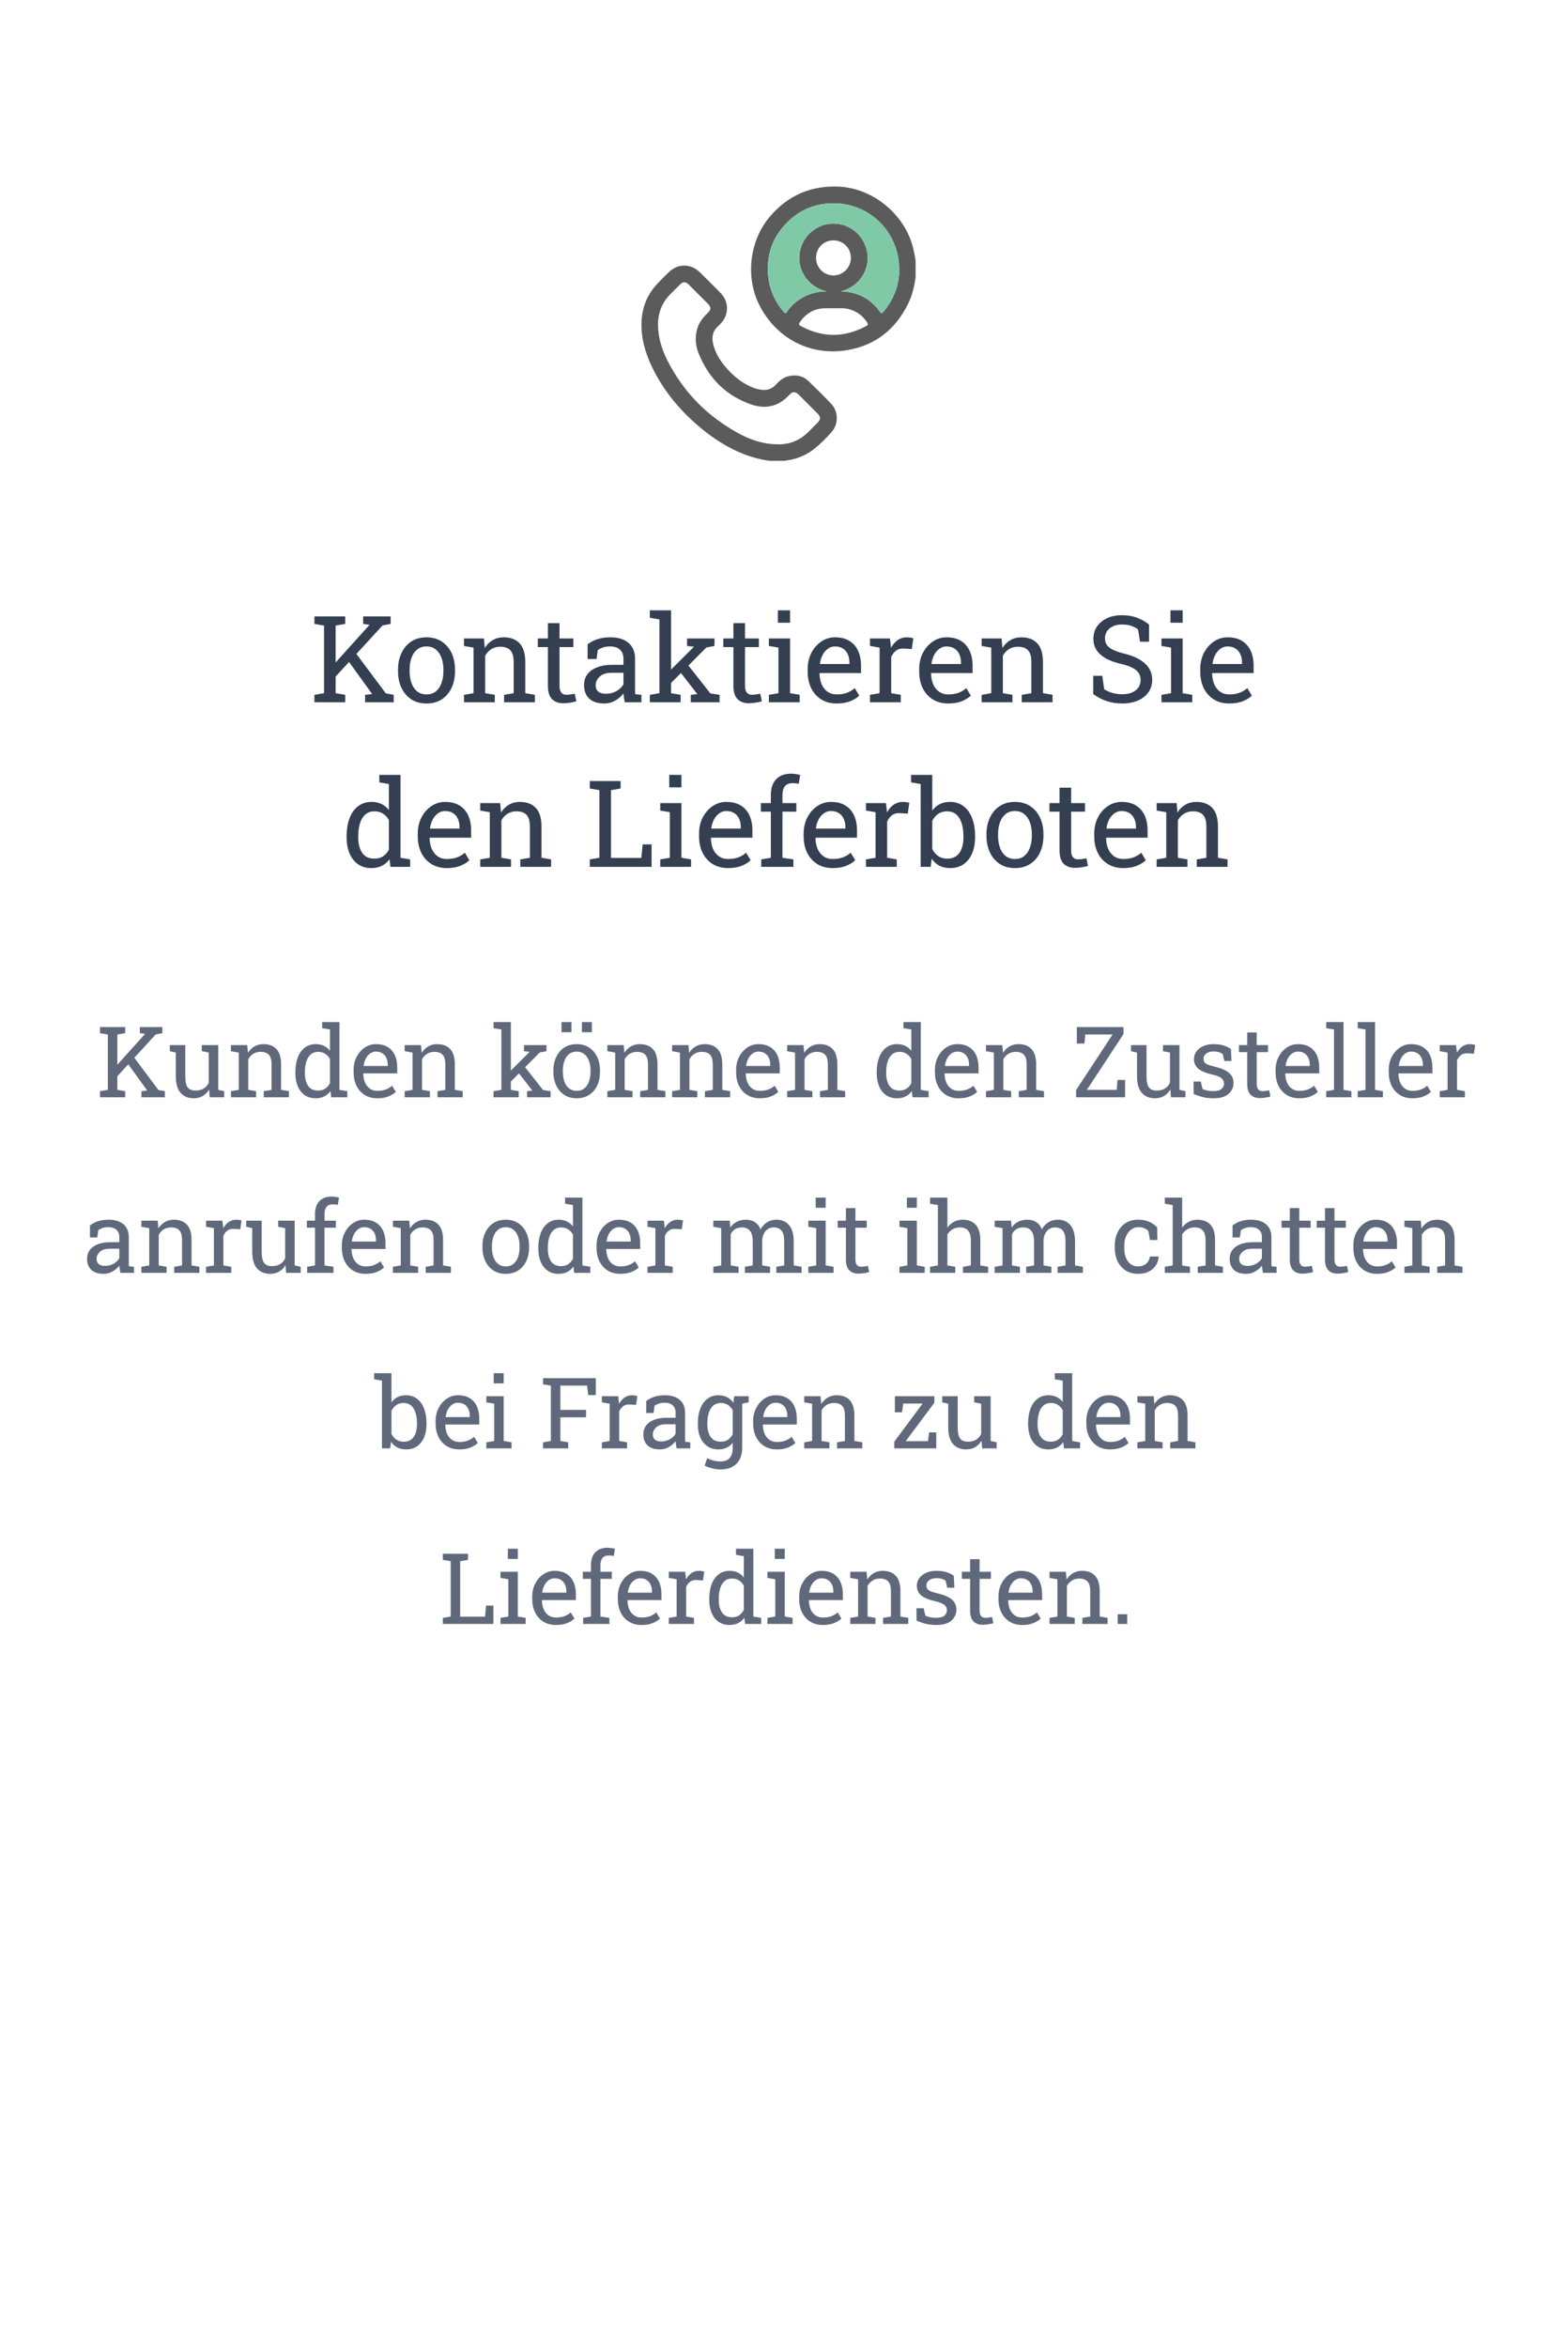 <svg width="286" height="428" viewBox="0 0 286 428" fill="none" xmlns="http://www.w3.org/2000/svg">
<path d="M61.069 123.478L59.941 122.167L67.364 113.928L67.407 113.874L66.236 113.724V112.359H71.253V113.724L69.781 113.992L61.069 123.478ZM57.352 128V126.646L59.103 126.346V114.024L57.352 113.724V112.359H62.971V113.724L61.22 114.024V126.346L62.971 126.646V128H57.352ZM66.591 128V126.646L67.88 126.496L67.869 126.485L63.54 120.48L64.722 118.815L70.372 126.378L71.811 126.646V128H66.591Z" fill="#343F52"/>
<path d="M77.806 128.226C76.731 128.226 75.804 127.975 75.023 127.474C74.25 126.965 73.652 126.267 73.23 125.379C72.807 124.484 72.596 123.463 72.596 122.317V122.081C72.596 120.935 72.807 119.918 73.23 119.03C73.652 118.135 74.25 117.433 75.023 116.925C75.804 116.416 76.724 116.162 77.784 116.162C78.858 116.162 79.782 116.416 80.556 116.925C81.336 117.433 81.938 118.132 82.36 119.02C82.783 119.908 82.994 120.928 82.994 122.081V122.317C82.994 123.47 82.783 124.494 82.36 125.39C81.938 126.278 81.34 126.972 80.566 127.474C79.793 127.975 78.873 128.226 77.806 128.226ZM77.806 126.571C78.479 126.571 79.041 126.389 79.492 126.023C79.951 125.651 80.294 125.146 80.523 124.509C80.76 123.864 80.878 123.134 80.878 122.317V122.081C80.878 121.265 80.76 120.538 80.523 119.9C80.294 119.256 79.951 118.751 79.492 118.386C79.034 118.013 78.465 117.827 77.784 117.827C77.111 117.827 76.545 118.013 76.087 118.386C75.629 118.751 75.285 119.256 75.056 119.9C74.826 120.538 74.712 121.265 74.712 122.081V122.317C74.712 123.134 74.826 123.864 75.056 124.509C75.285 125.146 75.629 125.651 76.087 126.023C76.552 126.389 77.125 126.571 77.806 126.571Z" fill="#343F52"/>
<path d="M84.627 128V126.646L86.378 126.346V118.042L84.627 117.741V116.377H88.269L88.419 118.106C88.806 117.491 89.289 117.014 89.869 116.678C90.456 116.334 91.122 116.162 91.867 116.162C93.12 116.162 94.091 116.531 94.778 117.269C95.466 117.999 95.81 119.131 95.81 120.663V126.346L97.561 126.646V128H91.942V126.646L93.693 126.346V120.706C93.693 119.682 93.489 118.955 93.081 118.525C92.68 118.096 92.064 117.881 91.233 117.881C90.625 117.881 90.084 118.028 89.611 118.321C89.146 118.615 88.773 119.016 88.494 119.524V126.346L90.245 126.646V128H84.627Z" fill="#343F52"/>
<path d="M102.738 128.183C101.879 128.183 101.195 127.932 100.687 127.431C100.185 126.922 99.935 126.113 99.935 125.003V117.945H98.098V116.377H99.935V113.573H102.051V116.377H104.575V117.945H102.051V125.003C102.051 125.562 102.162 125.973 102.384 126.238C102.606 126.503 102.903 126.636 103.275 126.636C103.526 126.636 103.805 126.614 104.113 126.571C104.421 126.521 104.661 126.478 104.833 126.442L105.123 127.828C104.815 127.921 104.436 128.004 103.984 128.075C103.54 128.147 103.125 128.183 102.738 128.183Z" fill="#343F52"/>
<path d="M110.236 128.226C109.026 128.226 108.106 127.932 107.476 127.345C106.845 126.75 106.53 125.916 106.53 124.842C106.53 124.104 106.731 123.463 107.132 122.919C107.54 122.368 108.127 121.941 108.894 121.641C109.66 121.333 110.576 121.179 111.644 121.179H113.717V120.04C113.717 119.338 113.502 118.794 113.072 118.407C112.65 118.021 112.052 117.827 111.278 117.827C110.791 117.827 110.369 117.888 110.011 118.01C109.653 118.124 109.327 118.285 109.033 118.493L108.808 120.115H107.175V117.451C107.698 117.029 108.306 116.71 109.001 116.495C109.696 116.273 110.465 116.162 111.311 116.162C112.721 116.162 113.828 116.499 114.63 117.172C115.432 117.845 115.833 118.808 115.833 120.062V125.658C115.833 125.809 115.833 125.955 115.833 126.099C115.84 126.242 115.851 126.385 115.865 126.528L116.993 126.646V128H113.953C113.889 127.685 113.839 127.402 113.803 127.151C113.767 126.901 113.742 126.65 113.728 126.399C113.319 126.922 112.807 127.359 112.191 127.71C111.583 128.054 110.931 128.226 110.236 128.226ZM110.548 126.453C111.25 126.453 111.891 126.285 112.471 125.948C113.051 125.612 113.466 125.207 113.717 124.734V122.629H111.568C110.594 122.629 109.864 122.862 109.377 123.327C108.89 123.793 108.646 124.312 108.646 124.885C108.646 125.393 108.804 125.784 109.119 126.056C109.434 126.321 109.91 126.453 110.548 126.453Z" fill="#343F52"/>
<path d="M118.529 128V126.646L120.28 126.346V112.907L118.529 112.606V111.242H122.396V126.346L124.147 126.646V128H118.529ZM125.995 128V126.646L127.177 126.507L127.145 126.464L123.782 122.124L124.878 120.438L129.572 126.389L131.248 126.646V128H125.995ZM122.246 124.638L121.462 122.973L126.511 117.945L126.564 117.881L125.318 117.741V116.377H130.324V117.741L128.831 118.021L122.246 124.638Z" fill="#343F52"/>
<path d="M136.576 128.183C135.717 128.183 135.033 127.932 134.524 127.431C134.023 126.922 133.772 126.113 133.772 125.003V117.945H131.936V116.377H133.772V113.573H135.889V116.377H138.413V117.945H135.889V125.003C135.889 125.562 136 125.973 136.222 126.238C136.444 126.503 136.741 126.636 137.113 126.636C137.364 126.636 137.643 126.614 137.951 126.571C138.259 126.521 138.499 126.478 138.671 126.442L138.961 127.828C138.653 127.921 138.273 128.004 137.822 128.075C137.378 128.147 136.963 128.183 136.576 128.183Z" fill="#343F52"/>
<path d="M140.239 128V126.646L141.99 126.346V118.042L140.239 117.741V116.377H144.106V126.346L145.857 126.646V128H140.239ZM141.883 113.509V111.242H144.106V113.509H141.883Z" fill="#343F52"/>
<path d="M152.614 128.226C151.54 128.226 150.605 127.982 149.811 127.495C149.016 127.001 148.4 126.317 147.963 125.443C147.533 124.57 147.318 123.56 147.318 122.414V121.941C147.318 120.839 147.544 119.854 147.995 118.987C148.453 118.114 149.059 117.426 149.811 116.925C150.57 116.416 151.397 116.162 152.292 116.162C153.338 116.162 154.211 116.377 154.913 116.807C155.622 117.236 156.156 117.841 156.514 118.622C156.872 119.396 157.051 120.309 157.051 121.361V122.683H149.51L149.478 122.736C149.492 123.481 149.621 124.144 149.864 124.724C150.115 125.297 150.473 125.748 150.938 126.077C151.404 126.407 151.963 126.571 152.614 126.571C153.33 126.571 153.957 126.471 154.494 126.271C155.038 126.063 155.507 125.78 155.901 125.422L156.729 126.797C156.313 127.198 155.762 127.538 155.074 127.817C154.394 128.09 153.574 128.226 152.614 128.226ZM149.574 121.028H154.935V120.749C154.935 120.19 154.834 119.693 154.634 119.256C154.44 118.812 154.147 118.465 153.753 118.214C153.366 117.956 152.879 117.827 152.292 117.827C151.819 117.827 151.39 117.967 151.003 118.246C150.616 118.518 150.298 118.891 150.047 119.363C149.796 119.836 149.632 120.373 149.553 120.975L149.574 121.028Z" fill="#343F52"/>
<path d="M158.684 128V126.646L160.435 126.346V118.042L158.684 117.741V116.377H162.325L162.508 117.859L162.529 118.063C162.859 117.469 163.263 117.004 163.743 116.667C164.23 116.33 164.785 116.162 165.408 116.162C165.63 116.162 165.856 116.184 166.085 116.227C166.321 116.262 166.49 116.298 166.59 116.334L166.311 118.3L164.839 118.214C164.28 118.178 163.811 118.307 163.432 118.601C163.052 118.887 162.758 119.274 162.551 119.761V126.346L164.302 126.646V128H158.684Z" fill="#343F52"/>
<path d="M172.96 128.226C171.886 128.226 170.951 127.982 170.156 127.495C169.361 127.001 168.745 126.317 168.309 125.443C167.879 124.57 167.664 123.56 167.664 122.414V121.941C167.664 120.839 167.89 119.854 168.341 118.987C168.799 118.114 169.404 117.426 170.156 116.925C170.915 116.416 171.743 116.162 172.638 116.162C173.683 116.162 174.557 116.377 175.259 116.807C175.968 117.236 176.501 117.841 176.859 118.622C177.217 119.396 177.396 120.309 177.396 121.361V122.683H169.855L169.823 122.736C169.838 123.481 169.966 124.144 170.21 124.724C170.461 125.297 170.819 125.748 171.284 126.077C171.75 126.407 172.308 126.571 172.96 126.571C173.676 126.571 174.303 126.471 174.84 126.271C175.384 126.063 175.853 125.78 176.247 125.422L177.074 126.797C176.659 127.198 176.107 127.538 175.42 127.817C174.74 128.09 173.92 128.226 172.96 128.226ZM169.92 121.028H175.28V120.749C175.28 120.19 175.18 119.693 174.979 119.256C174.786 118.812 174.493 118.465 174.099 118.214C173.712 117.956 173.225 117.827 172.638 117.827C172.165 117.827 171.735 117.967 171.349 118.246C170.962 118.518 170.643 118.891 170.393 119.363C170.142 119.836 169.977 120.373 169.898 120.975L169.92 121.028Z" fill="#343F52"/>
<path d="M179.051 128V126.646L180.802 126.346V118.042L179.051 117.741V116.377H182.692L182.843 118.106C183.229 117.491 183.713 117.014 184.293 116.678C184.88 116.334 185.546 116.162 186.291 116.162C187.544 116.162 188.515 116.531 189.202 117.269C189.89 117.999 190.233 119.131 190.233 120.663V126.346L191.984 126.646V128H186.366V126.646L188.117 126.346V120.706C188.117 119.682 187.913 118.955 187.505 118.525C187.104 118.096 186.488 117.881 185.657 117.881C185.049 117.881 184.508 118.028 184.035 118.321C183.57 118.615 183.197 119.016 182.918 119.524V126.346L184.669 126.646V128H179.051Z" fill="#343F52"/>
<path d="M204.682 128.226C203.729 128.226 202.812 128.086 201.932 127.807C201.051 127.527 200.209 127.098 199.407 126.518V123.177H201.051L201.405 125.637C201.871 125.923 202.376 126.145 202.92 126.303C203.464 126.46 204.051 126.539 204.682 126.539C205.398 126.539 206.003 126.432 206.497 126.217C206.998 125.995 207.382 125.69 207.646 125.304C207.911 124.917 208.044 124.466 208.044 123.95C208.044 123.47 207.929 123.048 207.7 122.683C207.471 122.317 207.091 121.999 206.562 121.727C206.039 121.447 205.323 121.204 204.413 120.996C203.339 120.745 202.429 120.412 201.685 119.997C200.947 119.575 200.385 119.066 199.998 118.472C199.618 117.87 199.429 117.183 199.429 116.409C199.429 115.593 199.644 114.862 200.073 114.218C200.51 113.573 201.115 113.065 201.889 112.692C202.662 112.32 203.564 112.134 204.596 112.134C205.691 112.134 206.658 112.302 207.496 112.639C208.341 112.968 209.036 113.369 209.58 113.842V116.968H207.937L207.582 114.733C207.26 114.476 206.859 114.261 206.379 114.089C205.899 113.917 205.305 113.831 204.596 113.831C203.994 113.831 203.464 113.938 203.006 114.153C202.548 114.361 202.189 114.655 201.932 115.034C201.674 115.414 201.545 115.861 201.545 116.377C201.545 116.828 201.66 117.222 201.889 117.559C202.125 117.895 202.505 118.192 203.027 118.45C203.557 118.701 204.263 118.937 205.144 119.159C206.791 119.567 208.037 120.173 208.882 120.975C209.734 121.77 210.16 122.754 210.16 123.929C210.16 124.767 209.935 125.511 209.483 126.163C209.032 126.808 208.395 127.312 207.571 127.678C206.755 128.043 205.792 128.226 204.682 128.226Z" fill="#343F52"/>
<path d="M211.847 128V126.646L213.598 126.346V118.042L211.847 117.741V116.377H215.714V126.346L217.465 126.646V128H211.847ZM213.49 113.509V111.242H215.714V113.509H213.49Z" fill="#343F52"/>
<path d="M224.222 128.226C223.147 128.226 222.213 127.982 221.418 127.495C220.623 127.001 220.007 126.317 219.57 125.443C219.141 124.57 218.926 123.56 218.926 122.414V121.941C218.926 120.839 219.151 119.854 219.603 118.987C220.061 118.114 220.666 117.426 221.418 116.925C222.177 116.416 223.004 116.162 223.899 116.162C224.945 116.162 225.819 116.377 226.521 116.807C227.229 117.236 227.763 117.841 228.121 118.622C228.479 119.396 228.658 120.309 228.658 121.361V122.683H221.117L221.085 122.736C221.099 123.481 221.228 124.144 221.472 124.724C221.722 125.297 222.08 125.748 222.546 126.077C223.011 126.407 223.57 126.571 224.222 126.571C224.938 126.571 225.564 126.471 226.102 126.271C226.646 126.063 227.115 125.78 227.509 125.422L228.336 126.797C227.921 127.198 227.369 127.538 226.682 127.817C226.001 128.09 225.181 128.226 224.222 128.226ZM221.182 121.028H226.542V120.749C226.542 120.19 226.442 119.693 226.241 119.256C226.048 118.812 225.754 118.465 225.36 118.214C224.974 117.956 224.487 117.827 223.899 117.827C223.427 117.827 222.997 117.967 222.61 118.246C222.224 118.518 221.905 118.891 221.654 119.363C221.404 119.836 221.239 120.373 221.16 120.975L221.182 121.028Z" fill="#343F52"/>
<path d="M67.746 158.226C66.801 158.226 65.988 157.993 65.308 157.527C64.634 157.055 64.119 156.399 63.761 155.562C63.403 154.724 63.224 153.746 63.224 152.629V152.403C63.224 151.157 63.403 150.065 63.761 149.127C64.119 148.189 64.638 147.462 65.318 146.946C65.999 146.424 66.815 146.162 67.768 146.162C68.455 146.162 69.06 146.291 69.583 146.549C70.113 146.799 70.564 147.165 70.936 147.645V142.907L69.186 142.606V141.242H73.053V156.346L74.804 156.646V158H71.216L71.044 156.614C70.664 157.144 70.199 157.545 69.647 157.817C69.103 158.09 68.469 158.226 67.746 158.226ZM68.283 156.507C68.913 156.507 69.443 156.364 69.873 156.077C70.303 155.791 70.657 155.386 70.936 154.863V149.471C70.664 148.984 70.31 148.597 69.873 148.311C69.436 148.024 68.913 147.881 68.305 147.881C67.632 147.881 67.076 148.074 66.64 148.461C66.203 148.84 65.877 149.37 65.662 150.051C65.447 150.724 65.34 151.508 65.34 152.403V152.629C65.34 153.796 65.58 154.734 66.06 155.443C66.539 156.152 67.281 156.507 68.283 156.507Z" fill="#343F52"/>
<path d="M81.496 158.226C80.422 158.226 79.487 157.982 78.692 157.495C77.897 157.001 77.282 156.317 76.845 155.443C76.415 154.57 76.2 153.56 76.2 152.414V151.941C76.2 150.839 76.426 149.854 76.877 148.987C77.335 148.114 77.94 147.426 78.692 146.925C79.451 146.416 80.279 146.162 81.174 146.162C82.219 146.162 83.093 146.377 83.795 146.807C84.504 147.236 85.037 147.841 85.395 148.622C85.754 149.396 85.933 150.309 85.933 151.361V152.683H78.392L78.359 152.736C78.374 153.481 78.503 154.144 78.746 154.724C78.997 155.297 79.355 155.748 79.82 156.077C80.286 156.407 80.844 156.571 81.496 156.571C82.212 156.571 82.839 156.471 83.376 156.271C83.92 156.063 84.389 155.78 84.783 155.422L85.61 156.797C85.195 157.198 84.644 157.538 83.956 157.817C83.276 158.09 82.456 158.226 81.496 158.226ZM78.456 151.028H83.816V150.749C83.816 150.19 83.716 149.693 83.516 149.256C83.322 148.812 83.029 148.465 82.635 148.214C82.248 147.956 81.761 147.827 81.174 147.827C80.701 147.827 80.272 147.967 79.885 148.246C79.498 148.518 79.179 148.891 78.929 149.363C78.678 149.836 78.513 150.373 78.435 150.975L78.456 151.028Z" fill="#343F52"/>
<path d="M87.587 158V156.646L89.338 156.346V148.042L87.587 147.741V146.377H91.228L91.379 148.106C91.766 147.491 92.249 147.014 92.829 146.678C93.416 146.334 94.082 146.162 94.827 146.162C96.08 146.162 97.051 146.531 97.738 147.269C98.426 147.999 98.769 149.131 98.769 150.663V156.346L100.521 156.646V158H94.902V156.646L96.653 156.346V150.706C96.653 149.682 96.449 148.955 96.041 148.525C95.64 148.096 95.024 147.881 94.193 147.881C93.585 147.881 93.044 148.028 92.571 148.321C92.106 148.615 91.733 149.016 91.454 149.524V156.346L93.205 156.646V158H87.587Z" fill="#343F52"/>
<path d="M107.578 158V156.646L109.329 156.346V144.024L107.578 143.724V142.359H113.196V143.724L111.445 144.024V156.378H116.978L117.225 153.907H118.847V158H107.578Z" fill="#343F52"/>
<path d="M120.426 158V156.646L122.177 156.346V148.042L120.426 147.741V146.377H124.293V156.346L126.044 156.646V158H120.426ZM122.069 143.509V141.242H124.293V143.509H122.069Z" fill="#343F52"/>
<path d="M132.801 158.226C131.727 158.226 130.792 157.982 129.997 157.495C129.202 157.001 128.586 156.317 128.149 155.443C127.72 154.57 127.505 153.56 127.505 152.414V151.941C127.505 150.839 127.73 149.854 128.182 148.987C128.64 148.114 129.245 147.426 129.997 146.925C130.756 146.416 131.583 146.162 132.479 146.162C133.524 146.162 134.398 146.377 135.1 146.807C135.809 147.236 136.342 147.841 136.7 148.622C137.058 149.396 137.237 150.309 137.237 151.361V152.683H129.696L129.664 152.736C129.678 153.481 129.807 154.144 130.051 154.724C130.301 155.297 130.66 155.748 131.125 156.077C131.59 156.407 132.149 156.571 132.801 156.571C133.517 156.571 134.144 156.471 134.681 156.271C135.225 156.063 135.694 155.78 136.088 155.422L136.915 156.797C136.5 157.198 135.948 157.538 135.261 157.817C134.58 158.09 133.76 158.226 132.801 158.226ZM129.761 151.028H135.121V150.749C135.121 150.19 135.021 149.693 134.82 149.256C134.627 148.812 134.333 148.465 133.939 148.214C133.553 147.956 133.066 147.827 132.479 147.827C132.006 147.827 131.576 147.967 131.189 148.246C130.803 148.518 130.484 148.891 130.233 149.363C129.983 149.836 129.818 150.373 129.739 150.975L129.761 151.028Z" fill="#343F52"/>
<path d="M138.849 158V156.646L140.6 156.346V147.945H138.784V146.377H140.6V144.905C140.6 143.666 140.922 142.71 141.566 142.037C142.218 141.357 143.124 141.017 144.284 141.017C144.528 141.017 144.789 141.038 145.068 141.081C145.355 141.117 145.648 141.171 145.949 141.242L145.691 142.854C145.562 142.825 145.387 142.8 145.165 142.778C144.95 142.757 144.746 142.746 144.553 142.746C143.93 142.746 143.468 142.932 143.167 143.305C142.866 143.67 142.716 144.203 142.716 144.905V146.377H145.251V147.945H142.716V156.346L144.714 156.646V158H138.849Z" fill="#343F52"/>
<path d="M151.879 158.226C150.805 158.226 149.87 157.982 149.075 157.495C148.28 157.001 147.664 156.317 147.228 155.443C146.798 154.57 146.583 153.56 146.583 152.414V151.941C146.583 150.839 146.809 149.854 147.26 148.987C147.718 148.114 148.323 147.426 149.075 146.925C149.834 146.416 150.661 146.162 151.557 146.162C152.602 146.162 153.476 146.377 154.178 146.807C154.887 147.236 155.42 147.841 155.778 148.622C156.136 149.396 156.315 150.309 156.315 151.361V152.683H148.774L148.742 152.736C148.757 153.481 148.885 154.144 149.129 154.724C149.38 155.297 149.738 155.748 150.203 156.077C150.669 156.407 151.227 156.571 151.879 156.571C152.595 156.571 153.222 156.471 153.759 156.271C154.303 156.063 154.772 155.78 155.166 155.422L155.993 156.797C155.578 157.198 155.026 157.538 154.339 157.817C153.659 158.09 152.839 158.226 151.879 158.226ZM148.839 151.028H154.199V150.749C154.199 150.19 154.099 149.693 153.898 149.256C153.705 148.812 153.411 148.465 153.018 148.214C152.631 147.956 152.144 147.827 151.557 147.827C151.084 147.827 150.654 147.967 150.268 148.246C149.881 148.518 149.562 148.891 149.312 149.363C149.061 149.836 148.896 150.373 148.817 150.975L148.839 151.028Z" fill="#343F52"/>
<path d="M157.948 158V156.646L159.699 156.346V148.042L157.948 147.741V146.377H161.59L161.772 147.859L161.794 148.063C162.123 147.469 162.528 147.004 163.008 146.667C163.495 146.33 164.05 146.162 164.673 146.162C164.895 146.162 165.12 146.184 165.35 146.227C165.586 146.262 165.754 146.298 165.854 146.334L165.575 148.3L164.104 148.214C163.545 148.178 163.076 148.307 162.696 148.601C162.317 148.887 162.023 149.274 161.815 149.761V156.346L163.566 156.646V158H157.948Z" fill="#343F52"/>
<path d="M173.32 158.226C172.561 158.226 171.902 158.082 171.344 157.796C170.785 157.502 170.32 157.073 169.947 156.507L169.754 158H167.928V142.907L166.177 142.606V141.242H170.044V147.752C170.409 147.236 170.86 146.842 171.397 146.57C171.942 146.298 172.576 146.162 173.299 146.162C174.258 146.162 175.075 146.424 175.748 146.946C176.428 147.462 176.948 148.189 177.306 149.127C177.671 150.065 177.854 151.157 177.854 152.403V152.629C177.854 153.746 177.671 154.724 177.306 155.562C176.948 156.399 176.428 157.055 175.748 157.527C175.075 157.993 174.266 158.226 173.32 158.226ZM172.783 156.507C173.779 156.507 174.516 156.152 174.996 155.443C175.483 154.734 175.727 153.796 175.727 152.629V152.403C175.727 151.508 175.619 150.724 175.404 150.051C175.189 149.37 174.864 148.84 174.427 148.461C173.99 148.074 173.435 147.881 172.762 147.881C172.11 147.881 171.559 148.038 171.107 148.354C170.663 148.669 170.309 149.091 170.044 149.621V154.756C170.309 155.293 170.667 155.719 171.118 156.034C171.576 156.349 172.132 156.507 172.783 156.507Z" fill="#343F52"/>
<path d="M185.137 158.226C184.062 158.226 183.135 157.975 182.354 157.474C181.581 156.965 180.983 156.267 180.561 155.379C180.138 154.484 179.927 153.463 179.927 152.317V152.081C179.927 150.935 180.138 149.918 180.561 149.03C180.983 148.135 181.581 147.433 182.354 146.925C183.135 146.416 184.055 146.162 185.115 146.162C186.189 146.162 187.113 146.416 187.887 146.925C188.667 147.433 189.269 148.132 189.691 149.02C190.114 149.908 190.325 150.928 190.325 152.081V152.317C190.325 153.47 190.114 154.494 189.691 155.39C189.269 156.278 188.671 156.972 187.897 157.474C187.124 157.975 186.204 158.226 185.137 158.226ZM185.137 156.571C185.81 156.571 186.372 156.389 186.823 156.023C187.282 155.651 187.625 155.146 187.854 154.509C188.091 153.864 188.209 153.134 188.209 152.317V152.081C188.209 151.265 188.091 150.538 187.854 149.9C187.625 149.256 187.282 148.751 186.823 148.386C186.365 148.013 185.796 147.827 185.115 147.827C184.442 147.827 183.876 148.013 183.418 148.386C182.96 148.751 182.616 149.256 182.387 149.9C182.158 150.538 182.043 151.265 182.043 152.081V152.317C182.043 153.134 182.158 153.864 182.387 154.509C182.616 155.146 182.96 155.651 183.418 156.023C183.883 156.389 184.456 156.571 185.137 156.571Z" fill="#343F52"/>
<path d="M196.062 158.183C195.202 158.183 194.518 157.932 194.01 157.431C193.508 156.922 193.258 156.113 193.258 155.003V147.945H191.421V146.377H193.258V143.573H195.374V146.377H197.898V147.945H195.374V155.003C195.374 155.562 195.485 155.973 195.707 156.238C195.929 156.503 196.226 156.636 196.599 156.636C196.849 156.636 197.129 156.614 197.437 156.571C197.744 156.521 197.984 156.478 198.156 156.442L198.446 157.828C198.138 157.921 197.759 158.004 197.308 158.075C196.864 158.147 196.448 158.183 196.062 158.183Z" fill="#343F52"/>
<path d="M204.881 158.226C203.807 158.226 202.872 157.982 202.077 157.495C201.282 157.001 200.666 156.317 200.229 155.443C199.8 154.57 199.585 153.56 199.585 152.414V151.941C199.585 150.839 199.811 149.854 200.262 148.987C200.72 148.114 201.325 147.426 202.077 146.925C202.836 146.416 203.663 146.162 204.559 146.162C205.604 146.162 206.478 146.377 207.18 146.807C207.889 147.236 208.422 147.841 208.78 148.622C209.138 149.396 209.317 150.309 209.317 151.361V152.683H201.776L201.744 152.736C201.758 153.481 201.887 154.144 202.131 154.724C202.382 155.297 202.74 155.748 203.205 156.077C203.671 156.407 204.229 156.571 204.881 156.571C205.597 156.571 206.224 156.471 206.761 156.271C207.305 156.063 207.774 155.78 208.168 155.422L208.995 156.797C208.58 157.198 208.028 157.538 207.341 157.817C206.66 158.09 205.84 158.226 204.881 158.226ZM201.841 151.028H207.201V150.749C207.201 150.19 207.101 149.693 206.9 149.256C206.707 148.812 206.413 148.465 206.02 148.214C205.633 147.956 205.146 147.827 204.559 147.827C204.086 147.827 203.656 147.967 203.27 148.246C202.883 148.518 202.564 148.891 202.313 149.363C202.063 149.836 201.898 150.373 201.819 150.975L201.841 151.028Z" fill="#343F52"/>
<path d="M210.972 158V156.646L212.723 156.346V148.042L210.972 147.741V146.377H214.613L214.764 148.106C215.15 147.491 215.634 147.014 216.214 146.678C216.801 146.334 217.467 146.162 218.212 146.162C219.465 146.162 220.436 146.531 221.123 147.269C221.811 147.999 222.154 149.131 222.154 150.663V156.346L223.905 156.646V158H218.287V156.646L220.038 156.346V150.706C220.038 149.682 219.834 148.955 219.426 148.525C219.025 148.096 218.409 147.881 217.578 147.881C216.969 147.881 216.429 148.028 215.956 148.321C215.491 148.615 215.118 149.016 214.839 149.524V156.346L216.59 156.646V158H210.972Z" fill="#343F52"/>
<path d="M21.279 196.3L20.356 195.228L26.43 188.486L26.465 188.442L25.507 188.319V187.203H29.611V188.319L28.407 188.539L21.279 196.3ZM18.238 200V198.893L19.671 198.646V188.565L18.238 188.319V187.203H22.835V188.319L21.402 188.565V198.646L22.835 198.893V200H18.238ZM25.797 200V198.893L26.852 198.77L26.843 198.761L23.301 193.848L24.268 192.485L28.891 198.673L30.068 198.893V200H25.797Z" fill="#60697B"/>
<path d="M35.351 200.185C34.319 200.185 33.514 199.854 32.934 199.191C32.353 198.529 32.063 197.498 32.063 196.098V191.853L30.974 191.606V190.49H33.795V196.115C33.795 197.129 33.944 197.826 34.243 198.207C34.542 198.588 35.008 198.778 35.641 198.778C36.256 198.778 36.763 198.655 37.161 198.409C37.565 198.157 37.87 197.803 38.075 197.346V191.853L36.801 191.606V190.49H39.807V198.646L40.897 198.893V200H38.251L38.137 198.594C37.838 199.104 37.451 199.496 36.977 199.771C36.508 200.047 35.966 200.185 35.351 200.185Z" fill="#60697B"/>
<path d="M42.118 200V198.893L43.551 198.646V191.853L42.118 191.606V190.49H45.098L45.221 191.905C45.537 191.401 45.933 191.012 46.407 190.736C46.888 190.455 47.433 190.314 48.042 190.314C49.067 190.314 49.861 190.616 50.424 191.22C50.986 191.817 51.268 192.743 51.268 193.997V198.646L52.7 198.893V200H48.103V198.893L49.536 198.646V194.032C49.536 193.194 49.369 192.6 49.035 192.248C48.707 191.896 48.203 191.721 47.523 191.721C47.025 191.721 46.583 191.841 46.196 192.081C45.815 192.321 45.511 192.649 45.282 193.065V198.646L46.715 198.893V200H42.118Z" fill="#60697B"/>
<path d="M57.578 200.185C56.805 200.185 56.14 199.994 55.583 199.613C55.032 199.227 54.61 198.69 54.317 198.005C54.024 197.319 53.878 196.52 53.878 195.605V195.421C53.878 194.401 54.024 193.508 54.317 192.74C54.61 191.973 55.035 191.378 55.592 190.956C56.148 190.528 56.816 190.314 57.596 190.314C58.158 190.314 58.653 190.42 59.081 190.631C59.515 190.836 59.884 191.135 60.188 191.527V187.651L58.756 187.405V186.289H61.92V198.646L63.352 198.893V200H60.417L60.276 198.866C59.966 199.3 59.585 199.628 59.134 199.851C58.688 200.073 58.17 200.185 57.578 200.185ZM58.018 198.778C58.533 198.778 58.967 198.661 59.318 198.427C59.67 198.192 59.96 197.861 60.188 197.434V193.021C59.966 192.623 59.676 192.307 59.318 192.072C58.961 191.838 58.533 191.721 58.035 191.721C57.484 191.721 57.03 191.879 56.673 192.195C56.315 192.506 56.049 192.939 55.873 193.496C55.697 194.047 55.609 194.688 55.609 195.421V195.605C55.609 196.561 55.806 197.328 56.198 197.908C56.591 198.488 57.197 198.778 58.018 198.778Z" fill="#60697B"/>
<path d="M68.828 200.185C67.949 200.185 67.185 199.985 66.534 199.587C65.884 199.183 65.38 198.623 65.022 197.908C64.671 197.193 64.495 196.367 64.495 195.43V195.043C64.495 194.141 64.68 193.335 65.049 192.626C65.424 191.911 65.919 191.349 66.534 190.938C67.155 190.522 67.832 190.314 68.564 190.314C69.42 190.314 70.135 190.49 70.709 190.842C71.289 191.193 71.726 191.688 72.019 192.327C72.311 192.96 72.458 193.707 72.458 194.568V195.649H66.288L66.262 195.693C66.273 196.303 66.379 196.845 66.578 197.319C66.783 197.788 67.076 198.157 67.457 198.427C67.838 198.696 68.295 198.831 68.828 198.831C69.414 198.831 69.927 198.749 70.366 198.585C70.811 198.415 71.195 198.184 71.518 197.891L72.194 199.016C71.855 199.344 71.403 199.622 70.841 199.851C70.284 200.073 69.613 200.185 68.828 200.185ZM66.341 194.296H70.727V194.067C70.727 193.61 70.644 193.203 70.481 192.846C70.322 192.482 70.082 192.198 69.76 191.993C69.443 191.782 69.045 191.677 68.564 191.677C68.178 191.677 67.826 191.791 67.51 192.02C67.193 192.242 66.933 192.547 66.728 192.934C66.522 193.32 66.388 193.76 66.323 194.252L66.341 194.296Z" fill="#60697B"/>
<path d="M73.811 200V198.893L75.244 198.646V191.853L73.811 191.606V190.49H76.791L76.914 191.905C77.231 191.401 77.626 191.012 78.101 190.736C78.581 190.455 79.126 190.314 79.735 190.314C80.761 190.314 81.555 190.616 82.117 191.22C82.68 191.817 82.961 192.743 82.961 193.997V198.646L84.394 198.893V200H79.797V198.893L81.23 198.646V194.032C81.23 193.194 81.062 192.6 80.728 192.248C80.4 191.896 79.897 191.721 79.217 191.721C78.719 191.721 78.276 191.841 77.89 192.081C77.509 192.321 77.204 192.649 76.976 193.065V198.646L78.408 198.893V200H73.811Z" fill="#60697B"/>
<path d="M90.019 200V198.893L91.451 198.646V187.651L90.019 187.405V186.289H93.183V198.646L94.615 198.893V200H90.019ZM96.127 200V198.893L97.094 198.778L97.067 198.743L94.316 195.192L95.213 193.812L99.054 198.682L100.425 198.893V200H96.127ZM93.06 197.249L92.418 195.887L96.549 191.773L96.593 191.721L95.573 191.606V190.49H99.669V191.606L98.447 191.835L93.06 197.249Z" fill="#60697B"/>
<path d="M105.197 200.185C104.318 200.185 103.56 199.979 102.921 199.569C102.288 199.153 101.799 198.582 101.453 197.855C101.107 197.123 100.935 196.288 100.935 195.351V195.157C100.935 194.22 101.107 193.388 101.453 192.661C101.799 191.929 102.288 191.354 102.921 190.938C103.56 190.522 104.312 190.314 105.18 190.314C106.059 190.314 106.814 190.522 107.447 190.938C108.086 191.354 108.578 191.926 108.924 192.652C109.27 193.379 109.442 194.214 109.442 195.157V195.351C109.442 196.294 109.27 197.132 108.924 197.864C108.578 198.591 108.089 199.159 107.456 199.569C106.823 199.979 106.07 200.185 105.197 200.185ZM105.197 198.831C105.748 198.831 106.208 198.682 106.577 198.383C106.952 198.078 107.233 197.665 107.421 197.144C107.614 196.616 107.711 196.019 107.711 195.351V195.157C107.711 194.489 107.614 193.895 107.421 193.373C107.233 192.846 106.952 192.433 106.577 192.134C106.202 191.829 105.736 191.677 105.18 191.677C104.629 191.677 104.166 191.829 103.791 192.134C103.416 192.433 103.135 192.846 102.947 193.373C102.76 193.895 102.666 194.489 102.666 195.157V195.351C102.666 196.019 102.76 196.616 102.947 197.144C103.135 197.665 103.416 198.078 103.791 198.383C104.172 198.682 104.641 198.831 105.197 198.831ZM106.138 188.144V186.289H107.957V188.144H106.138ZM102.42 188.144V186.289H104.239V188.144H102.42Z" fill="#60697B"/>
<path d="M110.778 200V198.893L112.211 198.646V191.853L110.778 191.606V190.49H113.758L113.881 191.905C114.197 191.401 114.593 191.012 115.067 190.736C115.548 190.455 116.093 190.314 116.702 190.314C117.728 190.314 118.521 190.616 119.084 191.22C119.646 191.817 119.928 192.743 119.928 193.997V198.646L121.36 198.893V200H116.764V198.893L118.196 198.646V194.032C118.196 193.194 118.029 192.6 117.695 192.248C117.367 191.896 116.863 191.721 116.184 191.721C115.686 191.721 115.243 191.841 114.856 192.081C114.476 192.321 114.171 192.649 113.942 193.065V198.646L115.375 198.893V200H110.778Z" fill="#60697B"/>
<path d="M122.591 200V198.893L124.023 198.646V191.853L122.591 191.606V190.49H125.57L125.693 191.905C126.01 191.401 126.405 191.012 126.88 190.736C127.36 190.455 127.905 190.314 128.515 190.314C129.54 190.314 130.334 190.616 130.896 191.22C131.459 191.817 131.74 192.743 131.74 193.997V198.646L133.173 198.893V200H128.576V198.893L130.009 198.646V194.032C130.009 193.194 129.842 192.6 129.508 192.248C129.18 191.896 128.676 191.721 127.996 191.721C127.498 191.721 127.056 191.841 126.669 192.081C126.288 192.321 125.983 192.649 125.755 193.065V198.646L127.188 198.893V200H122.591Z" fill="#60697B"/>
<path d="M138.596 200.185C137.717 200.185 136.952 199.985 136.302 199.587C135.651 199.183 135.147 198.623 134.79 197.908C134.438 197.193 134.263 196.367 134.263 195.43V195.043C134.263 194.141 134.447 193.335 134.816 192.626C135.191 191.911 135.687 191.349 136.302 190.938C136.923 190.522 137.6 190.314 138.332 190.314C139.188 190.314 139.902 190.49 140.477 190.842C141.057 191.193 141.493 191.688 141.786 192.327C142.079 192.96 142.226 193.707 142.226 194.568V195.649H136.056L136.029 195.693C136.041 196.303 136.146 196.845 136.346 197.319C136.551 197.788 136.844 198.157 137.225 198.427C137.605 198.696 138.062 198.831 138.596 198.831C139.182 198.831 139.694 198.749 140.134 198.585C140.579 198.415 140.963 198.184 141.285 197.891L141.962 199.016C141.622 199.344 141.171 199.622 140.608 199.851C140.052 200.073 139.381 200.185 138.596 200.185ZM136.108 194.296H140.494V194.067C140.494 193.61 140.412 193.203 140.248 192.846C140.09 192.482 139.85 192.198 139.527 191.993C139.211 191.782 138.812 191.677 138.332 191.677C137.945 191.677 137.594 191.791 137.277 192.02C136.961 192.242 136.7 192.547 136.495 192.934C136.29 193.32 136.155 193.76 136.091 194.252L136.108 194.296Z" fill="#60697B"/>
<path d="M143.579 200V198.893L145.012 198.646V191.853L143.579 191.606V190.49H146.559L146.682 191.905C146.998 191.401 147.394 191.012 147.868 190.736C148.349 190.455 148.894 190.314 149.503 190.314C150.528 190.314 151.322 190.616 151.885 191.22C152.447 191.817 152.729 192.743 152.729 193.997V198.646L154.161 198.893V200H149.564V198.893L150.997 198.646V194.032C150.997 193.194 150.83 192.6 150.496 192.248C150.168 191.896 149.664 191.721 148.984 191.721C148.486 191.721 148.044 191.841 147.657 192.081C147.276 192.321 146.972 192.649 146.743 193.065V198.646L148.176 198.893V200H143.579Z" fill="#60697B"/>
<path d="M163.609 200.185C162.836 200.185 162.171 199.994 161.614 199.613C161.063 199.227 160.642 198.69 160.349 198.005C160.056 197.319 159.909 196.52 159.909 195.605V195.421C159.909 194.401 160.056 193.508 160.349 192.74C160.642 191.973 161.066 191.378 161.623 190.956C162.18 190.528 162.848 190.314 163.627 190.314C164.189 190.314 164.685 190.42 165.112 190.631C165.546 190.836 165.915 191.135 166.22 191.527V187.651L164.787 187.405V186.289H167.951V198.646L169.384 198.893V200H166.448L166.308 198.866C165.997 199.3 165.616 199.628 165.165 199.851C164.72 200.073 164.201 200.185 163.609 200.185ZM164.049 198.778C164.564 198.778 164.998 198.661 165.35 198.427C165.701 198.192 165.991 197.861 166.22 197.434V193.021C165.997 192.623 165.707 192.307 165.35 192.072C164.992 191.838 164.564 191.721 164.066 191.721C163.516 191.721 163.062 191.879 162.704 192.195C162.347 192.506 162.08 192.939 161.904 193.496C161.729 194.047 161.641 194.688 161.641 195.421V195.605C161.641 196.561 161.837 197.328 162.229 197.908C162.622 198.488 163.229 198.778 164.049 198.778Z" fill="#60697B"/>
<path d="M174.859 200.185C173.98 200.185 173.216 199.985 172.565 199.587C171.915 199.183 171.411 198.623 171.054 197.908C170.702 197.193 170.526 196.367 170.526 195.43V195.043C170.526 194.141 170.711 193.335 171.08 192.626C171.455 191.911 171.95 191.349 172.565 190.938C173.187 190.522 173.863 190.314 174.596 190.314C175.451 190.314 176.166 190.49 176.74 190.842C177.32 191.193 177.757 191.688 178.05 192.327C178.343 192.96 178.489 193.707 178.489 194.568V195.649H172.319L172.293 195.693C172.305 196.303 172.41 196.845 172.609 197.319C172.814 197.788 173.107 198.157 173.488 198.427C173.869 198.696 174.326 198.831 174.859 198.831C175.445 198.831 175.958 198.749 176.397 198.585C176.843 198.415 177.227 198.184 177.549 197.891L178.226 199.016C177.886 199.344 177.435 199.622 176.872 199.851C176.315 200.073 175.645 200.185 174.859 200.185ZM172.372 194.296H176.758V194.067C176.758 193.61 176.676 193.203 176.512 192.846C176.354 192.482 176.113 192.198 175.791 191.993C175.475 191.782 175.076 191.677 174.596 191.677C174.209 191.677 173.857 191.791 173.541 192.02C173.225 192.242 172.964 192.547 172.759 192.934C172.554 193.32 172.419 193.76 172.354 194.252L172.372 194.296Z" fill="#60697B"/>
<path d="M179.843 200V198.893L181.275 198.646V191.853L179.843 191.606V190.49H182.822L182.945 191.905C183.262 191.401 183.657 191.012 184.132 190.736C184.612 190.455 185.157 190.314 185.767 190.314C186.792 190.314 187.586 190.616 188.148 191.22C188.711 191.817 188.992 192.743 188.992 193.997V198.646L190.425 198.893V200H185.828V198.893L187.261 198.646V194.032C187.261 193.194 187.094 192.6 186.76 192.248C186.432 191.896 185.928 191.721 185.248 191.721C184.75 191.721 184.308 191.841 183.921 192.081C183.54 192.321 183.235 192.649 183.007 193.065V198.646L184.439 198.893V200H179.843Z" fill="#60697B"/>
<path d="M196.278 200V198.69L202.932 188.557H197.957L197.799 190.209H196.41V187.203H204.927V188.478L198.238 198.655H203.679L203.837 196.836H205.217V200H196.278Z" fill="#60697B"/>
<path d="M210.675 200.185C209.644 200.185 208.838 199.854 208.258 199.191C207.678 198.529 207.388 197.498 207.388 196.098V191.853L206.298 191.606V190.49H209.119V196.115C209.119 197.129 209.269 197.826 209.567 198.207C209.866 198.588 210.332 198.778 210.965 198.778C211.58 198.778 212.087 198.655 212.485 198.409C212.89 198.157 213.194 197.803 213.399 197.346V191.853L212.125 191.606V190.49H215.131V198.646L216.221 198.893V200H213.575L213.461 198.594C213.162 199.104 212.775 199.496 212.301 199.771C211.832 200.047 211.29 200.185 210.675 200.185Z" fill="#60697B"/>
<path d="M221.292 200.185C220.653 200.185 220.056 200.12 219.499 199.991C218.942 199.862 218.351 199.663 217.724 199.394L217.706 197.135H219.016L219.341 198.497C219.669 198.632 219.985 198.731 220.29 198.796C220.601 198.854 220.935 198.884 221.292 198.884C221.995 198.884 222.499 198.749 222.804 198.479C223.108 198.21 223.261 197.876 223.261 197.478C223.261 197.103 223.105 196.786 222.795 196.528C222.49 196.265 221.934 196.042 221.125 195.86C219.977 195.597 219.13 195.245 218.585 194.806C218.046 194.36 217.776 193.769 217.776 193.03C217.776 192.515 217.926 192.055 218.225 191.65C218.523 191.24 218.939 190.915 219.473 190.675C220.006 190.435 220.627 190.314 221.336 190.314C222.057 190.314 222.672 190.396 223.182 190.561C223.697 190.725 224.146 190.944 224.526 191.22L224.614 193.391H223.313L223.032 192.125C222.827 191.973 222.584 191.855 222.303 191.773C222.021 191.691 221.699 191.65 221.336 191.65C220.797 191.65 220.357 191.776 220.018 192.028C219.684 192.28 219.517 192.597 219.517 192.978C219.517 193.2 219.563 193.394 219.657 193.558C219.757 193.722 219.944 193.871 220.22 194.006C220.495 194.135 220.899 194.264 221.433 194.393C222.757 194.703 223.68 195.099 224.201 195.579C224.729 196.06 224.992 196.651 224.992 197.354C224.992 198.157 224.693 198.831 224.096 199.376C223.504 199.915 222.569 200.185 221.292 200.185Z" fill="#60697B"/>
<path d="M229.782 200.149C229.079 200.149 228.52 199.944 228.104 199.534C227.693 199.118 227.488 198.456 227.488 197.548V191.773H225.985V190.49H227.488V188.196H229.22V190.49H231.285V191.773H229.22V197.548C229.22 198.005 229.311 198.342 229.492 198.559C229.674 198.775 229.917 198.884 230.222 198.884C230.427 198.884 230.655 198.866 230.907 198.831C231.159 198.79 231.355 198.755 231.496 198.726L231.733 199.859C231.481 199.936 231.171 200.003 230.802 200.062C230.438 200.12 230.099 200.149 229.782 200.149Z" fill="#60697B"/>
<path d="M236.998 200.185C236.119 200.185 235.354 199.985 234.704 199.587C234.054 199.183 233.55 198.623 233.192 197.908C232.841 197.193 232.665 196.367 232.665 195.43V195.043C232.665 194.141 232.85 193.335 233.219 192.626C233.594 191.911 234.089 191.349 234.704 190.938C235.325 190.522 236.002 190.314 236.734 190.314C237.59 190.314 238.305 190.49 238.879 190.842C239.459 191.193 239.896 191.688 240.188 192.327C240.481 192.96 240.628 193.707 240.628 194.568V195.649H234.458L234.432 195.693C234.443 196.303 234.549 196.845 234.748 197.319C234.953 197.788 235.246 198.157 235.627 198.427C236.008 198.696 236.465 198.831 236.998 198.831C237.584 198.831 238.097 198.749 238.536 198.585C238.981 198.415 239.365 198.184 239.688 197.891L240.364 199.016C240.024 199.344 239.573 199.622 239.011 199.851C238.454 200.073 237.783 200.185 236.998 200.185ZM234.511 194.296H238.896V194.067C238.896 193.61 238.814 193.203 238.65 192.846C238.492 192.482 238.252 192.198 237.93 191.993C237.613 191.782 237.215 191.677 236.734 191.677C236.348 191.677 235.996 191.791 235.68 192.02C235.363 192.242 235.103 192.547 234.897 192.934C234.692 193.32 234.558 193.76 234.493 194.252L234.511 194.296Z" fill="#60697B"/>
<path d="M241.894 200V198.893L243.326 198.646V187.651L241.894 187.405V186.289H245.058V198.646L246.49 198.893V200H241.894Z" fill="#60697B"/>
<path d="M247.642 200V198.893L249.074 198.646V187.651L247.642 187.405V186.289H250.806V198.646L252.238 198.893V200H247.642Z" fill="#60697B"/>
<path d="M257.635 200.185C256.756 200.185 255.991 199.985 255.341 199.587C254.69 199.183 254.187 198.623 253.829 197.908C253.478 197.193 253.302 196.367 253.302 195.43V195.043C253.302 194.141 253.486 193.335 253.855 192.626C254.23 191.911 254.726 191.349 255.341 190.938C255.962 190.522 256.639 190.314 257.371 190.314C258.227 190.314 258.941 190.49 259.516 190.842C260.096 191.193 260.532 191.688 260.825 192.327C261.118 192.96 261.265 193.707 261.265 194.568V195.649H255.095L255.068 195.693C255.08 196.303 255.186 196.845 255.385 197.319C255.59 197.788 255.883 198.157 256.264 198.427C256.645 198.696 257.102 198.831 257.635 198.831C258.221 198.831 258.733 198.749 259.173 198.585C259.618 198.415 260.002 198.184 260.324 197.891L261.001 199.016C260.661 199.344 260.21 199.622 259.647 199.851C259.091 200.073 258.42 200.185 257.635 200.185ZM255.147 194.296H259.533V194.067C259.533 193.61 259.451 193.203 259.287 192.846C259.129 192.482 258.889 192.198 258.566 191.993C258.25 191.782 257.852 191.677 257.371 191.677C256.984 191.677 256.633 191.791 256.316 192.02C256 192.242 255.739 192.547 255.534 192.934C255.329 193.32 255.194 193.76 255.13 194.252L255.147 194.296Z" fill="#60697B"/>
<path d="M262.601 200V198.893L264.033 198.646V191.853L262.601 191.606V190.49H265.58L265.729 191.703L265.747 191.87C266.017 191.384 266.348 191.003 266.74 190.728C267.139 190.452 267.593 190.314 268.103 190.314C268.284 190.314 268.469 190.332 268.656 190.367C268.85 190.396 268.987 190.426 269.069 190.455L268.841 192.063L267.637 191.993C267.18 191.964 266.796 192.069 266.485 192.31C266.175 192.544 265.935 192.86 265.765 193.259V198.646L267.197 198.893V200H262.601Z" fill="#60697B"/>
<path d="M18.915 232.185C17.925 232.185 17.172 231.944 16.656 231.464C16.141 230.978 15.883 230.295 15.883 229.416C15.883 228.812 16.047 228.288 16.375 227.843C16.709 227.392 17.189 227.043 17.816 226.797C18.443 226.545 19.193 226.419 20.066 226.419H21.763V225.487C21.763 224.913 21.587 224.468 21.235 224.151C20.89 223.835 20.4 223.677 19.768 223.677C19.369 223.677 19.023 223.727 18.73 223.826C18.438 223.92 18.171 224.052 17.931 224.222L17.746 225.549H16.41V223.369C16.838 223.023 17.336 222.763 17.904 222.587C18.473 222.405 19.102 222.314 19.794 222.314C20.948 222.314 21.854 222.59 22.51 223.141C23.166 223.691 23.494 224.479 23.494 225.505V230.084C23.494 230.207 23.494 230.327 23.494 230.444C23.5 230.562 23.509 230.679 23.52 230.796L24.443 230.893V232H21.956C21.903 231.742 21.862 231.511 21.833 231.306C21.804 231.101 21.783 230.896 21.771 230.69C21.438 231.118 21.019 231.476 20.515 231.763C20.017 232.044 19.483 232.185 18.915 232.185ZM19.17 230.734C19.744 230.734 20.269 230.597 20.743 230.321C21.218 230.046 21.558 229.715 21.763 229.328V227.605H20.005C19.208 227.605 18.61 227.796 18.212 228.177C17.814 228.558 17.614 228.982 17.614 229.451C17.614 229.867 17.743 230.187 18.001 230.409C18.259 230.626 18.648 230.734 19.17 230.734Z" fill="#60697B"/>
<path d="M25.788 232V230.893L27.221 230.646V223.853L25.788 223.606V222.49H28.768L28.891 223.905C29.207 223.401 29.602 223.012 30.077 222.736C30.558 222.455 31.102 222.314 31.712 222.314C32.737 222.314 33.531 222.616 34.094 223.22C34.656 223.817 34.938 224.743 34.938 225.997V230.646L36.37 230.893V232H31.773V230.893L33.206 230.646V226.032C33.206 225.194 33.039 224.6 32.705 224.248C32.377 223.896 31.873 223.721 31.193 223.721C30.695 223.721 30.253 223.841 29.866 224.081C29.485 224.321 29.181 224.649 28.952 225.065V230.646L30.385 230.893V232H25.788Z" fill="#60697B"/>
<path d="M37.583 232V230.893L39.016 230.646V223.853L37.583 223.606V222.49H40.562L40.712 223.703L40.73 223.87C40.999 223.384 41.33 223.003 41.723 222.728C42.121 222.452 42.575 222.314 43.085 222.314C43.267 222.314 43.451 222.332 43.639 222.367C43.832 222.396 43.97 222.426 44.052 222.455L43.823 224.063L42.619 223.993C42.162 223.964 41.778 224.069 41.468 224.31C41.157 224.544 40.917 224.86 40.747 225.259V230.646L42.18 230.893V232H37.583Z" fill="#60697B"/>
<path d="M49.29 232.185C48.259 232.185 47.453 231.854 46.873 231.191C46.293 230.529 46.003 229.498 46.003 228.098V223.853L44.913 223.606V222.49H47.734V228.115C47.734 229.129 47.884 229.826 48.183 230.207C48.481 230.588 48.947 230.778 49.58 230.778C50.195 230.778 50.702 230.655 51.101 230.409C51.505 230.157 51.81 229.803 52.015 229.346V223.853L50.74 223.606V222.49H53.746V230.646L54.836 230.893V232H52.19L52.076 230.594C51.777 231.104 51.391 231.496 50.916 231.771C50.447 232.047 49.905 232.185 49.29 232.185Z" fill="#60697B"/>
<path d="M56.023 232V230.893L57.455 230.646V223.773H55.97V222.49H57.455V221.286C57.455 220.272 57.719 219.49 58.246 218.939C58.779 218.383 59.52 218.104 60.47 218.104C60.669 218.104 60.883 218.122 61.111 218.157C61.346 218.187 61.586 218.23 61.832 218.289L61.621 219.607C61.516 219.584 61.372 219.563 61.19 219.546C61.015 219.528 60.848 219.52 60.69 219.52C60.18 219.52 59.802 219.672 59.556 219.977C59.31 220.275 59.187 220.712 59.187 221.286V222.49H61.261V223.773H59.187V230.646L60.821 230.893V232H56.023Z" fill="#60697B"/>
<path d="M66.684 232.185C65.805 232.185 65.04 231.985 64.39 231.587C63.739 231.183 63.235 230.623 62.878 229.908C62.526 229.193 62.351 228.367 62.351 227.43V227.043C62.351 226.141 62.535 225.335 62.904 224.626C63.279 223.911 63.774 223.349 64.39 222.938C65.011 222.522 65.688 222.314 66.42 222.314C67.275 222.314 67.99 222.49 68.564 222.842C69.144 223.193 69.581 223.688 69.874 224.327C70.167 224.96 70.314 225.707 70.314 226.568V227.649H64.144L64.117 227.693C64.129 228.303 64.234 228.845 64.434 229.319C64.639 229.788 64.932 230.157 65.312 230.427C65.693 230.696 66.15 230.831 66.684 230.831C67.269 230.831 67.782 230.749 68.222 230.585C68.667 230.415 69.051 230.184 69.373 229.891L70.05 231.016C69.71 231.344 69.259 231.622 68.696 231.851C68.14 232.073 67.469 232.185 66.684 232.185ZM64.196 226.296H68.582V226.067C68.582 225.61 68.5 225.203 68.336 224.846C68.178 224.482 67.938 224.198 67.615 223.993C67.299 223.782 66.9 223.677 66.42 223.677C66.033 223.677 65.682 223.791 65.365 224.02C65.049 224.242 64.788 224.547 64.583 224.934C64.378 225.32 64.243 225.76 64.179 226.252L64.196 226.296Z" fill="#60697B"/>
<path d="M71.667 232V230.893L73.1 230.646V223.853L71.667 223.606V222.49H74.647L74.769 223.905C75.086 223.401 75.481 223.012 75.956 222.736C76.436 222.455 76.981 222.314 77.591 222.314C78.616 222.314 79.41 222.616 79.973 223.22C80.535 223.817 80.816 224.743 80.816 225.997V230.646L82.249 230.893V232H77.652V230.893L79.085 230.646V226.032C79.085 225.194 78.918 224.6 78.584 224.248C78.256 223.896 77.752 223.721 77.072 223.721C76.574 223.721 76.132 223.841 75.745 224.081C75.364 224.321 75.06 224.649 74.831 225.065V230.646L76.264 230.893V232H71.667Z" fill="#60697B"/>
<path d="M92.26 232.185C91.381 232.185 90.622 231.979 89.983 231.569C89.351 231.153 88.861 230.582 88.516 229.855C88.17 229.123 87.997 228.288 87.997 227.351V227.157C87.997 226.22 88.17 225.388 88.516 224.661C88.861 223.929 89.351 223.354 89.983 222.938C90.622 222.522 91.375 222.314 92.242 222.314C93.121 222.314 93.877 222.522 94.51 222.938C95.148 223.354 95.641 223.926 95.986 224.652C96.332 225.379 96.505 226.214 96.505 227.157V227.351C96.505 228.294 96.332 229.132 95.986 229.864C95.641 230.591 95.151 231.159 94.519 231.569C93.886 231.979 93.133 232.185 92.26 232.185ZM92.26 230.831C92.811 230.831 93.27 230.682 93.64 230.383C94.015 230.078 94.296 229.665 94.483 229.144C94.677 228.616 94.773 228.019 94.773 227.351V227.157C94.773 226.489 94.677 225.895 94.483 225.373C94.296 224.846 94.015 224.433 93.64 224.134C93.265 223.829 92.799 223.677 92.242 223.677C91.691 223.677 91.228 223.829 90.853 224.134C90.478 224.433 90.197 224.846 90.01 225.373C89.822 225.895 89.728 226.489 89.728 227.157V227.351C89.728 228.019 89.822 228.616 90.01 229.144C90.197 229.665 90.478 230.078 90.853 230.383C91.234 230.682 91.703 230.831 92.26 230.831Z" fill="#60697B"/>
<path d="M101.893 232.185C101.119 232.185 100.454 231.994 99.897 231.613C99.347 231.227 98.925 230.69 98.632 230.005C98.339 229.319 98.192 228.52 98.192 227.605V227.421C98.192 226.401 98.339 225.508 98.632 224.74C98.925 223.973 99.35 223.378 99.906 222.956C100.463 222.528 101.131 222.314 101.91 222.314C102.473 222.314 102.968 222.42 103.396 222.631C103.829 222.836 104.198 223.135 104.503 223.527V219.651L103.07 219.405V218.289H106.234V230.646L107.667 230.893V232H104.731L104.591 230.866C104.28 231.3 103.899 231.628 103.448 231.851C103.003 232.073 102.484 232.185 101.893 232.185ZM102.332 230.778C102.848 230.778 103.281 230.661 103.633 230.427C103.984 230.192 104.274 229.861 104.503 229.434V225.021C104.28 224.623 103.99 224.307 103.633 224.072C103.275 223.838 102.848 223.721 102.35 223.721C101.799 223.721 101.345 223.879 100.987 224.195C100.63 224.506 100.363 224.939 100.188 225.496C100.012 226.047 99.924 226.688 99.924 227.421V227.605C99.924 228.561 100.12 229.328 100.513 229.908C100.905 230.488 101.512 230.778 102.332 230.778Z" fill="#60697B"/>
<path d="M113.143 232.185C112.264 232.185 111.499 231.985 110.849 231.587C110.198 231.183 109.694 230.623 109.337 229.908C108.985 229.193 108.81 228.367 108.81 227.43V227.043C108.81 226.141 108.994 225.335 109.363 224.626C109.738 223.911 110.233 223.349 110.849 222.938C111.47 222.522 112.146 222.314 112.879 222.314C113.734 222.314 114.449 222.49 115.023 222.842C115.604 223.193 116.04 223.688 116.333 224.327C116.626 224.96 116.772 225.707 116.772 226.568V227.649H110.603L110.576 227.693C110.588 228.303 110.693 228.845 110.893 229.319C111.098 229.788 111.391 230.157 111.771 230.427C112.152 230.696 112.609 230.831 113.143 230.831C113.729 230.831 114.241 230.749 114.681 230.585C115.126 230.415 115.51 230.184 115.832 229.891L116.509 231.016C116.169 231.344 115.718 231.622 115.155 231.851C114.599 232.073 113.928 232.185 113.143 232.185ZM110.655 226.296H115.041V226.067C115.041 225.61 114.959 225.203 114.795 224.846C114.637 224.482 114.396 224.198 114.074 223.993C113.758 223.782 113.359 223.677 112.879 223.677C112.492 223.677 112.141 223.791 111.824 224.02C111.508 224.242 111.247 224.547 111.042 224.934C110.837 225.32 110.702 225.76 110.638 226.252L110.655 226.296Z" fill="#60697B"/>
<path d="M118.108 232V230.893L119.541 230.646V223.853L118.108 223.606V222.49H121.088L121.237 223.703L121.255 223.87C121.524 223.384 121.855 223.003 122.248 222.728C122.646 222.452 123.101 222.314 123.61 222.314C123.792 222.314 123.977 222.332 124.164 222.367C124.357 222.396 124.495 222.426 124.577 222.455L124.349 224.063L123.145 223.993C122.688 223.964 122.304 224.069 121.993 224.31C121.683 224.544 121.442 224.86 121.272 225.259V230.646L122.705 230.893V232H118.108Z" fill="#60697B"/>
<path d="M130.114 232V230.893L131.547 230.646V223.853L130.114 223.606V222.49H133.103L133.217 223.729C133.521 223.278 133.914 222.93 134.395 222.684C134.875 222.438 135.432 222.314 136.064 222.314C136.697 222.314 137.239 222.461 137.69 222.754C138.147 223.047 138.49 223.486 138.719 224.072C139.018 223.533 139.413 223.105 139.905 222.789C140.397 222.473 140.972 222.314 141.628 222.314C142.601 222.314 143.368 222.648 143.931 223.316C144.493 223.979 144.774 224.978 144.774 226.313V230.646L146.207 230.893V232H141.602V230.893L143.034 230.646V226.296C143.034 225.358 142.873 224.696 142.551 224.31C142.229 223.917 141.751 223.721 141.118 223.721C140.515 223.721 140.028 223.935 139.659 224.362C139.296 224.784 139.085 225.317 139.026 225.962V230.646L140.459 230.893V232H135.862V230.893L137.295 230.646V226.296C137.295 225.405 137.128 224.755 136.794 224.345C136.466 223.929 135.988 223.721 135.361 223.721C134.834 223.721 134.4 223.829 134.061 224.046C133.721 224.263 133.46 224.567 133.278 224.96V230.646L134.711 230.893V232H130.114Z" fill="#60697B"/>
<path d="M147.438 232V230.893L148.87 230.646V223.853L147.438 223.606V222.49H150.602V230.646L152.034 230.893V232H147.438ZM148.782 220.144V218.289H150.602V220.144H148.782Z" fill="#60697B"/>
<path d="M156.587 232.149C155.884 232.149 155.324 231.944 154.908 231.534C154.498 231.118 154.293 230.456 154.293 229.548V223.773H152.79V222.49H154.293V220.196H156.024V222.49H158.09V223.773H156.024V229.548C156.024 230.005 156.115 230.342 156.297 230.559C156.479 230.775 156.722 230.884 157.026 230.884C157.231 230.884 157.46 230.866 157.712 230.831C157.964 230.79 158.16 230.755 158.301 230.726L158.538 231.859C158.286 231.936 157.976 232.003 157.606 232.062C157.243 232.12 156.903 232.149 156.587 232.149Z" fill="#60697B"/>
<path d="M164.066 232V230.893L165.499 230.646V223.853L164.066 223.606V222.49H167.23V230.646L168.663 230.893V232H164.066ZM165.411 220.144V218.289H167.23V220.144H165.411Z" fill="#60697B"/>
<path d="M169.639 232V230.893L171.071 230.646V219.651L169.639 219.405V218.289H172.803V223.756C173.131 223.299 173.532 222.944 174.007 222.692C174.481 222.44 175.009 222.314 175.589 222.314C176.608 222.314 177.399 222.619 177.962 223.229C178.524 223.838 178.806 224.775 178.806 226.041V230.646L180.238 230.893V232H175.642V230.893L177.074 230.646V226.023C177.074 225.238 176.904 224.658 176.564 224.283C176.23 223.908 175.729 223.721 175.062 223.721C174.587 223.721 174.153 223.835 173.761 224.063C173.374 224.286 173.055 224.591 172.803 224.978V230.646L174.235 230.893V232H169.639Z" fill="#60697B"/>
<path d="M181.425 232V230.893L182.857 230.646V223.853L181.425 223.606V222.49H184.413L184.527 223.729C184.832 223.278 185.225 222.93 185.705 222.684C186.186 222.438 186.742 222.314 187.375 222.314C188.008 222.314 188.55 222.461 189.001 222.754C189.458 223.047 189.801 223.486 190.029 224.072C190.328 223.533 190.724 223.105 191.216 222.789C191.708 222.473 192.282 222.314 192.938 222.314C193.911 222.314 194.679 222.648 195.241 223.316C195.804 223.979 196.085 224.978 196.085 226.313V230.646L197.518 230.893V232H192.912V230.893L194.345 230.646V226.296C194.345 225.358 194.184 224.696 193.861 224.31C193.539 223.917 193.062 223.721 192.429 223.721C191.825 223.721 191.339 223.935 190.97 224.362C190.606 224.784 190.396 225.317 190.337 225.962V230.646L191.77 230.893V232H187.173V230.893L188.605 230.646V226.296C188.605 225.405 188.438 224.755 188.104 224.345C187.776 223.929 187.299 223.721 186.672 223.721C186.145 223.721 185.711 223.829 185.371 224.046C185.031 224.263 184.771 224.567 184.589 224.96V230.646L186.021 230.893V232H181.425Z" fill="#60697B"/>
<path d="M207.59 232.185C206.729 232.185 205.979 231.985 205.34 231.587C204.701 231.183 204.206 230.623 203.854 229.908C203.503 229.193 203.327 228.367 203.327 227.43V227.061C203.327 226.158 203.497 225.35 203.837 224.635C204.177 223.92 204.666 223.354 205.305 222.938C205.943 222.522 206.705 222.314 207.59 222.314C208.357 222.314 209.028 222.44 209.603 222.692C210.183 222.944 210.669 223.29 211.062 223.729L211.105 226.015H209.752L209.453 224.354C209.254 224.148 209.005 223.984 208.706 223.861C208.407 223.738 208.056 223.677 207.651 223.677C207.136 223.677 206.682 223.829 206.289 224.134C205.902 224.438 205.601 224.846 205.384 225.355C205.167 225.865 205.059 226.434 205.059 227.061V227.43C205.059 228.121 205.158 228.722 205.357 229.231C205.562 229.741 205.853 230.137 206.228 230.418C206.608 230.693 207.06 230.831 207.581 230.831C208.167 230.831 208.653 230.67 209.04 230.348C209.427 230.025 209.664 229.583 209.752 229.021H211.308L211.325 229.073C211.296 229.618 211.135 230.128 210.842 230.603C210.549 231.077 210.13 231.461 209.585 231.754C209.046 232.041 208.381 232.185 207.59 232.185Z" fill="#60697B"/>
<path d="M212.459 232V230.893L213.892 230.646V219.651L212.459 219.405V218.289H215.623V223.756C215.951 223.299 216.353 222.944 216.827 222.692C217.302 222.44 217.829 222.314 218.409 222.314C219.429 222.314 220.22 222.619 220.782 223.229C221.345 223.838 221.626 224.775 221.626 226.041V230.646L223.059 230.893V232H218.462V230.893L219.895 230.646V226.023C219.895 225.238 219.725 224.658 219.385 224.283C219.051 223.908 218.55 223.721 217.882 223.721C217.407 223.721 216.974 223.835 216.581 224.063C216.194 224.286 215.875 224.591 215.623 224.978V230.646L217.056 230.893V232H212.459Z" fill="#60697B"/>
<path d="M227.321 232.185C226.331 232.185 225.578 231.944 225.062 231.464C224.547 230.978 224.289 230.295 224.289 229.416C224.289 228.812 224.453 228.288 224.781 227.843C225.115 227.392 225.596 227.043 226.223 226.797C226.85 226.545 227.6 226.419 228.473 226.419H230.169V225.487C230.169 224.913 229.993 224.468 229.642 224.151C229.296 223.835 228.807 223.677 228.174 223.677C227.775 223.677 227.43 223.727 227.137 223.826C226.844 223.92 226.577 224.052 226.337 224.222L226.152 225.549H224.816V223.369C225.244 223.023 225.742 222.763 226.311 222.587C226.879 222.405 227.509 222.314 228.2 222.314C229.354 222.314 230.26 222.59 230.916 223.141C231.572 223.691 231.9 224.479 231.9 225.505V230.084C231.9 230.207 231.9 230.327 231.9 230.444C231.906 230.562 231.915 230.679 231.927 230.796L232.85 230.893V232H230.362C230.31 231.742 230.269 231.511 230.239 231.306C230.21 231.101 230.189 230.896 230.178 230.69C229.844 231.118 229.425 231.476 228.921 231.763C228.423 232.044 227.89 232.185 227.321 232.185ZM227.576 230.734C228.15 230.734 228.675 230.597 229.149 230.321C229.624 230.046 229.964 229.715 230.169 229.328V227.605H228.411C227.614 227.605 227.017 227.796 226.618 228.177C226.22 228.558 226.021 228.982 226.021 229.451C226.021 229.867 226.149 230.187 226.407 230.409C226.665 230.626 227.055 230.734 227.576 230.734Z" fill="#60697B"/>
<path d="M237.552 232.149C236.849 232.149 236.289 231.944 235.873 231.534C235.463 231.118 235.258 230.456 235.258 229.548V223.773H233.755V222.49H235.258V220.196H236.989V222.49H239.055V223.773H236.989V229.548C236.989 230.005 237.08 230.342 237.262 230.559C237.443 230.775 237.687 230.884 237.991 230.884C238.196 230.884 238.425 230.866 238.677 230.831C238.929 230.79 239.125 230.755 239.266 230.726L239.503 231.859C239.251 231.936 238.94 232.003 238.571 232.062C238.208 232.12 237.868 232.149 237.552 232.149Z" fill="#60697B"/>
<path d="M243.968 232.149C243.265 232.149 242.705 231.944 242.289 231.534C241.879 231.118 241.674 230.456 241.674 229.548V223.773H240.171V222.49H241.674V220.196H243.405V222.49H245.471V223.773H243.405V229.548C243.405 230.005 243.496 230.342 243.678 230.559C243.859 230.775 244.103 230.884 244.407 230.884C244.612 230.884 244.841 230.866 245.093 230.831C245.345 230.79 245.541 230.755 245.682 230.726L245.919 231.859C245.667 231.936 245.356 232.003 244.987 232.062C244.624 232.12 244.284 232.149 243.968 232.149Z" fill="#60697B"/>
<path d="M251.184 232.185C250.305 232.185 249.54 231.985 248.89 231.587C248.239 231.183 247.735 230.623 247.378 229.908C247.026 229.193 246.851 228.367 246.851 227.43V227.043C246.851 226.141 247.035 225.335 247.404 224.626C247.779 223.911 248.274 223.349 248.89 222.938C249.511 222.522 250.188 222.314 250.92 222.314C251.775 222.314 252.49 222.49 253.064 222.842C253.645 223.193 254.081 223.688 254.374 224.327C254.667 224.96 254.813 225.707 254.813 226.568V227.649H248.644L248.617 227.693C248.629 228.303 248.734 228.845 248.934 229.319C249.139 229.788 249.432 230.157 249.812 230.427C250.193 230.696 250.65 230.831 251.184 230.831C251.77 230.831 252.282 230.749 252.722 230.585C253.167 230.415 253.551 230.184 253.873 229.891L254.55 231.016C254.21 231.344 253.759 231.622 253.196 231.851C252.64 232.073 251.969 232.185 251.184 232.185ZM248.696 226.296H253.082V226.067C253.082 225.61 253 225.203 252.836 224.846C252.678 224.482 252.438 224.198 252.115 223.993C251.799 223.782 251.4 223.677 250.92 223.677C250.533 223.677 250.182 223.791 249.865 224.02C249.549 224.242 249.288 224.547 249.083 224.934C248.878 225.32 248.743 225.76 248.679 226.252L248.696 226.296Z" fill="#60697B"/>
<path d="M256.167 232V230.893L257.6 230.646V223.853L256.167 223.606V222.49H259.146L259.27 223.905C259.586 223.401 259.981 223.012 260.456 222.736C260.937 222.455 261.481 222.314 262.091 222.314C263.116 222.314 263.91 222.616 264.473 223.22C265.035 223.817 265.316 224.743 265.316 225.997V230.646L266.749 230.893V232H262.152V230.893L263.585 230.646V226.032C263.585 225.194 263.418 224.6 263.084 224.248C262.756 223.896 262.252 223.721 261.572 223.721C261.074 223.721 260.632 223.841 260.245 224.081C259.864 224.321 259.56 224.649 259.331 225.065V230.646L260.764 230.893V232H256.167Z" fill="#60697B"/>
<path d="M74.084 264.185C73.463 264.185 72.924 264.067 72.467 263.833C72.01 263.593 71.629 263.241 71.324 262.778L71.166 264H69.672V251.651L68.239 251.405V250.289H71.403V255.615C71.702 255.193 72.071 254.871 72.511 254.648C72.956 254.426 73.475 254.314 74.066 254.314C74.852 254.314 75.519 254.528 76.07 254.956C76.627 255.378 77.052 255.973 77.345 256.74C77.644 257.508 77.793 258.401 77.793 259.421V259.605C77.793 260.52 77.644 261.319 77.345 262.005C77.052 262.69 76.627 263.227 76.07 263.613C75.519 263.994 74.857 264.185 74.084 264.185ZM73.644 262.778C74.459 262.778 75.062 262.488 75.455 261.908C75.853 261.328 76.053 260.561 76.053 259.605V259.421C76.053 258.688 75.965 258.047 75.789 257.496C75.613 256.939 75.347 256.506 74.989 256.195C74.632 255.879 74.178 255.721 73.627 255.721C73.094 255.721 72.643 255.85 72.273 256.107C71.91 256.365 71.62 256.711 71.403 257.145V261.346C71.62 261.785 71.913 262.134 72.282 262.392C72.657 262.649 73.111 262.778 73.644 262.778Z" fill="#60697B"/>
<path d="M83.787 264.185C82.908 264.185 82.144 263.985 81.493 263.587C80.843 263.183 80.339 262.623 79.981 261.908C79.63 261.193 79.454 260.367 79.454 259.43V259.043C79.454 258.141 79.639 257.335 80.008 256.626C80.383 255.911 80.878 255.349 81.493 254.938C82.114 254.522 82.791 254.314 83.523 254.314C84.379 254.314 85.094 254.49 85.668 254.842C86.248 255.193 86.685 255.688 86.978 256.327C87.27 256.96 87.417 257.707 87.417 258.568V259.649H81.247L81.221 259.693C81.232 260.303 81.338 260.845 81.537 261.319C81.742 261.788 82.035 262.157 82.416 262.427C82.797 262.696 83.254 262.831 83.787 262.831C84.373 262.831 84.886 262.749 85.325 262.585C85.77 262.415 86.154 262.184 86.477 261.891L87.153 263.016C86.814 263.344 86.362 263.622 85.8 263.851C85.243 264.073 84.572 264.185 83.787 264.185ZM81.3 258.296H85.686V258.067C85.686 257.61 85.603 257.203 85.439 256.846C85.281 256.482 85.041 256.198 84.719 255.993C84.402 255.782 84.004 255.677 83.523 255.677C83.137 255.677 82.785 255.791 82.469 256.02C82.152 256.242 81.892 256.547 81.686 256.934C81.481 257.32 81.347 257.76 81.282 258.252L81.3 258.296Z" fill="#60697B"/>
<path d="M88.709 264V262.893L90.142 262.646V255.853L88.709 255.606V254.49H91.873V262.646L93.306 262.893V264H88.709ZM90.054 252.144V250.289H91.873V252.144H90.054Z" fill="#60697B"/>
<path d="M99.045 264V262.893L100.478 262.646V252.565L99.045 252.319V251.203H108.669V254.279H107.28L107.087 252.548H102.209V256.978H106.894V258.34H102.209V262.646L103.642 262.893V264H99.045Z" fill="#60697B"/>
<path d="M109.776 264V262.893L111.209 262.646V255.853L109.776 255.606V254.49H112.756L112.905 255.703L112.923 255.87C113.192 255.384 113.523 255.003 113.916 254.728C114.314 254.452 114.769 254.314 115.278 254.314C115.46 254.314 115.645 254.332 115.832 254.367C116.025 254.396 116.163 254.426 116.245 254.455L116.017 256.063L114.812 255.993C114.355 255.964 113.972 256.069 113.661 256.31C113.351 256.544 113.11 256.86 112.94 257.259V262.646L114.373 262.893V264H109.776Z" fill="#60697B"/>
<path d="M120.376 264.185C119.386 264.185 118.633 263.944 118.117 263.464C117.602 262.978 117.344 262.295 117.344 261.416C117.344 260.812 117.508 260.288 117.836 259.843C118.17 259.392 118.65 259.043 119.277 258.797C119.904 258.545 120.654 258.419 121.527 258.419H123.224V257.487C123.224 256.913 123.048 256.468 122.696 256.151C122.351 255.835 121.861 255.677 121.229 255.677C120.83 255.677 120.484 255.727 120.191 255.826C119.898 255.92 119.632 256.052 119.392 256.222L119.207 257.549H117.871V255.369C118.299 255.023 118.797 254.763 119.365 254.587C119.934 254.405 120.563 254.314 121.255 254.314C122.409 254.314 123.314 254.59 123.971 255.141C124.627 255.691 124.955 256.479 124.955 257.505V262.084C124.955 262.207 124.955 262.327 124.955 262.444C124.961 262.562 124.97 262.679 124.981 262.796L125.904 262.893V264H123.417C123.364 263.742 123.323 263.511 123.294 263.306C123.265 263.101 123.244 262.896 123.232 262.69C122.898 263.118 122.479 263.476 121.976 263.763C121.478 264.044 120.944 264.185 120.376 264.185ZM120.631 262.734C121.205 262.734 121.729 262.597 122.204 262.321C122.679 262.046 123.019 261.715 123.224 261.328V259.605H121.466C120.669 259.605 120.071 259.796 119.673 260.177C119.274 260.558 119.075 260.982 119.075 261.451C119.075 261.867 119.204 262.187 119.462 262.409C119.72 262.626 120.109 262.734 120.631 262.734Z" fill="#60697B"/>
<path d="M131.424 267.841C130.967 267.841 130.472 267.776 129.938 267.647C129.405 267.524 128.937 267.354 128.532 267.138L128.98 265.793C129.303 265.963 129.684 266.104 130.123 266.215C130.562 266.326 130.99 266.382 131.406 266.382C132.18 266.382 132.745 266.165 133.103 265.731C133.466 265.298 133.647 264.68 133.647 263.877V262.972C133.337 263.37 132.965 263.672 132.531 263.877C132.098 264.082 131.6 264.185 131.037 264.185C130.264 264.185 129.596 263.994 129.033 263.613C128.471 263.227 128.037 262.69 127.732 262.005C127.434 261.313 127.284 260.514 127.284 259.605V259.421C127.284 258.401 127.434 257.508 127.732 256.74C128.037 255.973 128.471 255.378 129.033 254.956C129.596 254.528 130.27 254.314 131.055 254.314C131.652 254.314 132.177 254.432 132.628 254.666C133.079 254.9 133.457 255.24 133.762 255.686L133.92 254.49H135.379V263.877C135.379 264.697 135.224 265.403 134.913 265.995C134.608 266.587 134.16 267.041 133.568 267.357C132.982 267.68 132.268 267.841 131.424 267.841ZM131.468 262.778C131.989 262.778 132.426 262.661 132.777 262.427C133.129 262.187 133.419 261.85 133.647 261.416V257.039C133.425 256.635 133.135 256.315 132.777 256.081C132.42 255.841 131.989 255.721 131.485 255.721C130.935 255.721 130.475 255.879 130.105 256.195C129.742 256.512 129.47 256.948 129.288 257.505C129.106 258.056 129.016 258.694 129.016 259.421V259.605C129.016 260.561 129.218 261.328 129.622 261.908C130.026 262.488 130.642 262.778 131.468 262.778ZM135.115 255.905L134.438 254.49H136.557V255.598L135.115 255.905Z" fill="#60697B"/>
<path d="M141.707 264.185C140.828 264.185 140.063 263.985 139.413 263.587C138.763 263.183 138.259 262.623 137.901 261.908C137.55 261.193 137.374 260.367 137.374 259.43V259.043C137.374 258.141 137.559 257.335 137.928 256.626C138.303 255.911 138.798 255.349 139.413 254.938C140.034 254.522 140.711 254.314 141.443 254.314C142.299 254.314 143.014 254.49 143.588 254.842C144.168 255.193 144.604 255.688 144.897 256.327C145.19 256.96 145.337 257.707 145.337 258.568V259.649H139.167L139.141 259.693C139.152 260.303 139.258 260.845 139.457 261.319C139.662 261.788 139.955 262.157 140.336 262.427C140.717 262.696 141.174 262.831 141.707 262.831C142.293 262.831 142.806 262.749 143.245 262.585C143.69 262.415 144.074 262.184 144.396 261.891L145.073 263.016C144.733 263.344 144.282 263.622 143.72 263.851C143.163 264.073 142.492 264.185 141.707 264.185ZM139.22 258.296H143.605V258.067C143.605 257.61 143.523 257.203 143.359 256.846C143.201 256.482 142.961 256.198 142.639 255.993C142.322 255.782 141.924 255.677 141.443 255.677C141.057 255.677 140.705 255.791 140.389 256.02C140.072 256.242 139.812 256.547 139.606 256.934C139.401 257.32 139.267 257.76 139.202 258.252L139.22 258.296Z" fill="#60697B"/>
<path d="M146.69 264V262.893L148.123 262.646V255.853L146.69 255.606V254.49H149.67L149.793 255.905C150.109 255.401 150.505 255.012 150.979 254.736C151.46 254.455 152.005 254.314 152.614 254.314C153.64 254.314 154.434 254.616 154.996 255.22C155.559 255.817 155.84 256.743 155.84 257.997V262.646L157.272 262.893V264H152.676V262.893L154.108 262.646V258.032C154.108 257.194 153.941 256.6 153.607 256.248C153.279 255.896 152.775 255.721 152.096 255.721C151.598 255.721 151.155 255.841 150.769 256.081C150.388 256.321 150.083 256.649 149.854 257.065V262.646L151.287 262.893V264H146.69Z" fill="#60697B"/>
<path d="M163.108 264V262.787L168.285 255.826H164.743L164.523 257.426H163.223V254.49H170.43V255.668L165.2 262.682H169.252L169.48 261.073H170.772V264H163.108Z" fill="#60697B"/>
<path d="M176.239 264.185C175.208 264.185 174.402 263.854 173.822 263.191C173.242 262.529 172.952 261.498 172.952 260.098V255.853L171.862 255.606V254.49H174.684V260.115C174.684 261.129 174.833 261.826 175.132 262.207C175.431 262.588 175.896 262.778 176.529 262.778C177.145 262.778 177.651 262.655 178.05 262.409C178.454 262.157 178.759 261.803 178.964 261.346V255.853L177.689 255.606V254.49H180.695V262.646L181.785 262.893V264H179.14L179.025 262.594C178.727 263.104 178.34 263.496 177.865 263.771C177.396 264.047 176.854 264.185 176.239 264.185Z" fill="#60697B"/>
<path d="M191.225 264.185C190.451 264.185 189.786 263.994 189.229 263.613C188.679 263.227 188.257 262.69 187.964 262.005C187.671 261.319 187.524 260.52 187.524 259.605V259.421C187.524 258.401 187.671 257.508 187.964 256.74C188.257 255.973 188.682 255.378 189.238 254.956C189.795 254.528 190.463 254.314 191.242 254.314C191.805 254.314 192.3 254.42 192.728 254.631C193.161 254.836 193.53 255.135 193.835 255.527V251.651L192.402 251.405V250.289H195.566V262.646L196.999 262.893V264H194.063L193.923 262.866C193.612 263.3 193.231 263.628 192.78 263.851C192.335 264.073 191.816 264.185 191.225 264.185ZM191.664 262.778C192.18 262.778 192.613 262.661 192.965 262.427C193.316 262.192 193.606 261.861 193.835 261.434V257.021C193.612 256.623 193.322 256.307 192.965 256.072C192.607 255.838 192.18 255.721 191.682 255.721C191.131 255.721 190.677 255.879 190.319 256.195C189.962 256.506 189.695 256.939 189.52 257.496C189.344 258.047 189.256 258.688 189.256 259.421V259.605C189.256 260.561 189.452 261.328 189.845 261.908C190.237 262.488 190.844 262.778 191.664 262.778Z" fill="#60697B"/>
<path d="M202.475 264.185C201.596 264.185 200.831 263.985 200.181 263.587C199.53 263.183 199.026 262.623 198.669 261.908C198.317 261.193 198.142 260.367 198.142 259.43V259.043C198.142 258.141 198.326 257.335 198.695 256.626C199.07 255.911 199.565 255.349 200.181 254.938C200.802 254.522 201.479 254.314 202.211 254.314C203.066 254.314 203.781 254.49 204.355 254.842C204.936 255.193 205.372 255.688 205.665 256.327C205.958 256.96 206.104 257.707 206.104 258.568V259.649H199.935L199.908 259.693C199.92 260.303 200.025 260.845 200.225 261.319C200.43 261.788 200.723 262.157 201.104 262.427C201.484 262.696 201.941 262.831 202.475 262.831C203.061 262.831 203.573 262.749 204.013 262.585C204.458 262.415 204.842 262.184 205.164 261.891L205.841 263.016C205.501 263.344 205.05 263.622 204.487 263.851C203.931 264.073 203.26 264.185 202.475 264.185ZM199.987 258.296H204.373V258.067C204.373 257.61 204.291 257.203 204.127 256.846C203.969 256.482 203.729 256.198 203.406 255.993C203.09 255.782 202.691 255.677 202.211 255.677C201.824 255.677 201.473 255.791 201.156 256.02C200.84 256.242 200.579 256.547 200.374 256.934C200.169 257.32 200.034 257.76 199.97 258.252L199.987 258.296Z" fill="#60697B"/>
<path d="M207.458 264V262.893L208.891 262.646V255.853L207.458 255.606V254.49H210.438L210.561 255.905C210.877 255.401 211.272 255.012 211.747 254.736C212.228 254.455 212.772 254.314 213.382 254.314C214.407 254.314 215.201 254.616 215.764 255.22C216.326 255.817 216.607 256.743 216.607 257.997V262.646L218.04 262.893V264H213.443V262.893L214.876 262.646V258.032C214.876 257.194 214.709 256.6 214.375 256.248C214.047 255.896 213.543 255.721 212.863 255.721C212.365 255.721 211.923 255.841 211.536 256.081C211.155 256.321 210.851 256.649 210.622 257.065V262.646L212.055 262.893V264H207.458Z" fill="#60697B"/>
<path d="M80.772 296V294.893L82.205 294.646V284.565L80.772 284.319V283.203H85.369V284.319L83.936 284.565V294.673H88.463L88.665 292.651H89.992V296H80.772Z" fill="#60697B"/>
<path d="M91.284 296V294.893L92.717 294.646V287.853L91.284 287.606V286.49H94.448V294.646L95.881 294.893V296H91.284ZM92.629 284.144V282.289H94.448V284.144H92.629Z" fill="#60697B"/>
<path d="M101.409 296.185C100.53 296.185 99.766 295.985 99.115 295.587C98.465 295.183 97.961 294.623 97.603 293.908C97.252 293.193 97.076 292.367 97.076 291.43V291.043C97.076 290.141 97.261 289.335 97.63 288.626C98.005 287.911 98.5 287.349 99.115 286.938C99.736 286.522 100.413 286.314 101.146 286.314C102.001 286.314 102.716 286.49 103.29 286.842C103.87 287.193 104.307 287.688 104.6 288.327C104.893 288.96 105.039 289.707 105.039 290.568V291.649H98.869L98.843 291.693C98.855 292.303 98.96 292.845 99.159 293.319C99.364 293.788 99.657 294.157 100.038 294.427C100.419 294.696 100.876 294.831 101.409 294.831C101.995 294.831 102.508 294.749 102.947 294.585C103.393 294.415 103.776 294.184 104.099 293.891L104.775 295.016C104.436 295.344 103.984 295.622 103.422 295.851C102.865 296.073 102.194 296.185 101.409 296.185ZM98.922 290.296H103.308V290.067C103.308 289.61 103.226 289.203 103.062 288.846C102.903 288.482 102.663 288.198 102.341 287.993C102.024 287.782 101.626 287.677 101.146 287.677C100.759 287.677 100.407 287.791 100.091 288.02C99.774 288.242 99.514 288.547 99.309 288.934C99.103 289.32 98.969 289.76 98.904 290.252L98.922 290.296Z" fill="#60697B"/>
<path d="M106.357 296V294.893L107.79 294.646V287.773H106.305V286.49H107.79V285.286C107.79 284.272 108.054 283.49 108.581 282.939C109.114 282.383 109.855 282.104 110.805 282.104C111.004 282.104 111.218 282.122 111.446 282.157C111.681 282.187 111.921 282.23 112.167 282.289L111.956 283.607C111.851 283.584 111.707 283.563 111.525 283.546C111.35 283.528 111.183 283.52 111.024 283.52C110.515 283.52 110.137 283.672 109.891 283.977C109.645 284.275 109.521 284.712 109.521 285.286V286.49H111.596V287.773H109.521V294.646L111.156 294.893V296H106.357Z" fill="#60697B"/>
<path d="M117.019 296.185C116.14 296.185 115.375 295.985 114.725 295.587C114.074 295.183 113.57 294.623 113.213 293.908C112.861 293.193 112.686 292.367 112.686 291.43V291.043C112.686 290.141 112.87 289.335 113.239 288.626C113.614 287.911 114.109 287.349 114.725 286.938C115.346 286.522 116.022 286.314 116.755 286.314C117.61 286.314 118.325 286.49 118.899 286.842C119.479 287.193 119.916 287.688 120.209 288.327C120.502 288.96 120.648 289.707 120.648 290.568V291.649H114.479L114.452 291.693C114.464 292.303 114.569 292.845 114.769 293.319C114.974 293.788 115.267 294.157 115.647 294.427C116.028 294.696 116.485 294.831 117.019 294.831C117.604 294.831 118.117 294.749 118.557 294.585C119.002 294.415 119.386 294.184 119.708 293.891L120.385 295.016C120.045 295.344 119.594 295.622 119.031 295.851C118.475 296.073 117.804 296.185 117.019 296.185ZM114.531 290.296H118.917V290.067C118.917 289.61 118.835 289.203 118.671 288.846C118.513 288.482 118.272 288.198 117.95 287.993C117.634 287.782 117.235 287.677 116.755 287.677C116.368 287.677 116.017 287.791 115.7 288.02C115.384 288.242 115.123 288.547 114.918 288.934C114.713 289.32 114.578 289.76 114.514 290.252L114.531 290.296Z" fill="#60697B"/>
<path d="M121.984 296V294.893L123.417 294.646V287.853L121.984 287.606V286.49H124.964L125.113 287.703L125.131 287.87C125.4 287.384 125.731 287.003 126.124 286.728C126.522 286.452 126.977 286.314 127.486 286.314C127.668 286.314 127.853 286.332 128.04 286.367C128.233 286.396 128.371 286.426 128.453 286.455L128.225 288.063L127.021 287.993C126.563 287.964 126.18 288.069 125.869 288.31C125.559 288.544 125.318 288.86 125.148 289.259V294.646L126.581 294.893V296H121.984Z" fill="#60697B"/>
<path d="M133.067 296.185C132.294 296.185 131.629 295.994 131.072 295.613C130.521 295.227 130.1 294.69 129.807 294.005C129.514 293.319 129.367 292.52 129.367 291.605V291.421C129.367 290.401 129.514 289.508 129.807 288.74C130.1 287.973 130.524 287.378 131.081 286.956C131.638 286.528 132.306 286.314 133.085 286.314C133.647 286.314 134.143 286.42 134.57 286.631C135.004 286.836 135.373 287.135 135.678 287.527V283.651L134.245 283.405V282.289H137.409V294.646L138.842 294.893V296H135.906L135.766 294.866C135.455 295.3 135.074 295.628 134.623 295.851C134.178 296.073 133.659 296.185 133.067 296.185ZM133.507 294.778C134.022 294.778 134.456 294.661 134.808 294.427C135.159 294.192 135.449 293.861 135.678 293.434V289.021C135.455 288.623 135.165 288.307 134.808 288.072C134.45 287.838 134.022 287.721 133.524 287.721C132.974 287.721 132.52 287.879 132.162 288.195C131.805 288.506 131.538 288.939 131.362 289.496C131.187 290.047 131.099 290.688 131.099 291.421V291.605C131.099 292.561 131.295 293.328 131.688 293.908C132.08 294.488 132.687 294.778 133.507 294.778Z" fill="#60697B"/>
<path d="M139.976 296V294.893L141.408 294.646V287.853L139.976 287.606V286.49H143.14V294.646L144.572 294.893V296H139.976ZM141.32 284.144V282.289H143.14V284.144H141.32Z" fill="#60697B"/>
<path d="M150.101 296.185C149.222 296.185 148.457 295.985 147.807 295.587C147.156 295.183 146.652 294.623 146.295 293.908C145.943 293.193 145.768 292.367 145.768 291.43V291.043C145.768 290.141 145.952 289.335 146.321 288.626C146.696 287.911 147.191 287.349 147.807 286.938C148.428 286.522 149.104 286.314 149.837 286.314C150.692 286.314 151.407 286.49 151.981 286.842C152.562 287.193 152.998 287.688 153.291 288.327C153.584 288.96 153.73 289.707 153.73 290.568V291.649H147.561L147.534 291.693C147.546 292.303 147.651 292.845 147.851 293.319C148.056 293.788 148.349 294.157 148.729 294.427C149.11 294.696 149.567 294.831 150.101 294.831C150.687 294.831 151.199 294.749 151.639 294.585C152.084 294.415 152.468 294.184 152.79 293.891L153.467 295.016C153.127 295.344 152.676 295.622 152.113 295.851C151.557 296.073 150.886 296.185 150.101 296.185ZM147.613 290.296H151.999V290.067C151.999 289.61 151.917 289.203 151.753 288.846C151.595 288.482 151.354 288.198 151.032 287.993C150.716 287.782 150.317 287.677 149.837 287.677C149.45 287.677 149.099 287.791 148.782 288.02C148.466 288.242 148.205 288.547 148 288.934C147.795 289.32 147.66 289.76 147.596 290.252L147.613 290.296Z" fill="#60697B"/>
<path d="M155.084 296V294.893L156.517 294.646V287.853L155.084 287.606V286.49H158.063L158.187 287.905C158.503 287.401 158.898 287.012 159.373 286.736C159.854 286.455 160.398 286.314 161.008 286.314C162.033 286.314 162.827 286.616 163.39 287.22C163.952 287.817 164.233 288.743 164.233 289.997V294.646L165.666 294.893V296H161.069V294.893L162.502 294.646V290.032C162.502 289.194 162.335 288.6 162.001 288.248C161.673 287.896 161.169 287.721 160.489 287.721C159.991 287.721 159.549 287.841 159.162 288.081C158.781 288.321 158.477 288.649 158.248 289.065V294.646L159.681 294.893V296H155.084Z" fill="#60697B"/>
<path d="M170.746 296.185C170.107 296.185 169.51 296.12 168.953 295.991C168.396 295.862 167.805 295.663 167.178 295.394L167.16 293.135H168.47L168.795 294.497C169.123 294.632 169.439 294.731 169.744 294.796C170.055 294.854 170.389 294.884 170.746 294.884C171.449 294.884 171.953 294.749 172.258 294.479C172.562 294.21 172.715 293.876 172.715 293.478C172.715 293.103 172.56 292.786 172.249 292.528C171.944 292.265 171.388 292.042 170.579 291.86C169.431 291.597 168.584 291.245 168.039 290.806C167.5 290.36 167.23 289.769 167.23 289.03C167.23 288.515 167.38 288.055 167.679 287.65C167.978 287.24 168.394 286.915 168.927 286.675C169.46 286.435 170.081 286.314 170.79 286.314C171.511 286.314 172.126 286.396 172.636 286.561C173.151 286.725 173.6 286.944 173.98 287.22L174.068 289.391H172.768L172.486 288.125C172.281 287.973 172.038 287.855 171.757 287.773C171.476 287.691 171.153 287.65 170.79 287.65C170.251 287.65 169.812 287.776 169.472 288.028C169.138 288.28 168.971 288.597 168.971 288.978C168.971 289.2 169.018 289.394 169.111 289.558C169.211 289.722 169.398 289.871 169.674 290.006C169.949 290.135 170.354 290.264 170.887 290.393C172.211 290.703 173.134 291.099 173.655 291.579C174.183 292.06 174.446 292.651 174.446 293.354C174.446 294.157 174.147 294.831 173.55 295.376C172.958 295.915 172.023 296.185 170.746 296.185Z" fill="#60697B"/>
<path d="M179.236 296.149C178.533 296.149 177.974 295.944 177.558 295.534C177.147 295.118 176.942 294.456 176.942 293.548V287.773H175.439V286.49H176.942V284.196H178.674V286.49H180.739V287.773H178.674V293.548C178.674 294.005 178.765 294.342 178.946 294.559C179.128 294.775 179.371 294.884 179.676 294.884C179.881 294.884 180.109 294.866 180.361 294.831C180.613 294.79 180.81 294.755 180.95 294.726L181.188 295.859C180.936 295.936 180.625 296.003 180.256 296.062C179.893 296.12 179.553 296.149 179.236 296.149Z" fill="#60697B"/>
<path d="M186.452 296.185C185.573 296.185 184.809 295.985 184.158 295.587C183.508 295.183 183.004 294.623 182.646 293.908C182.295 293.193 182.119 292.367 182.119 291.43V291.043C182.119 290.141 182.304 289.335 182.673 288.626C183.048 287.911 183.543 287.349 184.158 286.938C184.779 286.522 185.456 286.314 186.188 286.314C187.044 286.314 187.759 286.49 188.333 286.842C188.913 287.193 189.35 287.688 189.643 288.327C189.936 288.96 190.082 289.707 190.082 290.568V291.649H183.912L183.886 291.693C183.897 292.303 184.003 292.845 184.202 293.319C184.407 293.788 184.7 294.157 185.081 294.427C185.462 294.696 185.919 294.831 186.452 294.831C187.038 294.831 187.551 294.749 187.99 294.585C188.436 294.415 188.819 294.184 189.142 293.891L189.818 295.016C189.479 295.344 189.027 295.622 188.465 295.851C187.908 296.073 187.237 296.185 186.452 296.185ZM183.965 290.296H188.351V290.067C188.351 289.61 188.269 289.203 188.104 288.846C187.946 288.482 187.706 288.198 187.384 287.993C187.067 287.782 186.669 287.677 186.188 287.677C185.802 287.677 185.45 287.791 185.134 288.02C184.817 288.242 184.557 288.547 184.352 288.934C184.146 289.32 184.012 289.76 183.947 290.252L183.965 290.296Z" fill="#60697B"/>
<path d="M191.436 296V294.893L192.868 294.646V287.853L191.436 287.606V286.49H194.415L194.538 287.905C194.854 287.401 195.25 287.012 195.725 286.736C196.205 286.455 196.75 286.314 197.359 286.314C198.385 286.314 199.179 286.616 199.741 287.22C200.304 287.817 200.585 288.743 200.585 289.997V294.646L202.018 294.893V296H197.421V294.893L198.854 294.646V290.032C198.854 289.194 198.687 288.6 198.353 288.248C198.024 287.896 197.521 287.721 196.841 287.721C196.343 287.721 195.9 287.841 195.514 288.081C195.133 288.321 194.828 288.649 194.6 289.065V294.646L196.032 294.893V296H191.436Z" fill="#60697B"/>
<path d="M203.872 296V294.225H205.604V296H203.872Z" fill="#60697B"/>
<g clip-path="url(#clip0_561_4846)">
<path d="M166.999 50.624C166.753 52.235 166.393 53.817 165.674 55.293C163.391 59.986 159.714 62.937 154.564 63.813C147.999 64.931 141.921 61.877 138.73 56.041C135.862 50.812 136.602 43.889 140.519 39.367C143.824 35.554 148.018 33.778 153.05 34.022C159.129 34.315 164.781 38.886 166.445 44.786C166.688 45.649 166.823 46.53 166.999 47.404V50.624ZM153.36 53.11C156.358 53.19 158.746 54.377 160.473 56.791C160.774 57.211 160.897 57.108 161.153 56.8C163.408 54.092 164.368 50.971 163.91 47.496C163.114 41.446 158.107 37.082 152.073 37.053C148.992 37.038 146.289 38.051 144.024 40.118C141.142 42.749 139.821 46.028 140.081 49.933C140.261 52.573 141.255 54.87 142.962 56.879C143.182 57.14 143.304 57.19 143.516 56.86C144.027 56.083 144.674 55.404 145.426 54.857C146.975 53.701 148.725 53.127 150.757 53.121C147.31 52.254 145.46 49.256 145.834 46.247C146.02 44.746 146.743 43.363 147.869 42.353C148.995 41.342 150.448 40.773 151.96 40.751C155.088 40.725 157.713 42.967 158.202 46.161C158.623 48.968 156.968 52.177 153.36 53.11ZM152.056 56.194C151.456 56.194 150.852 56.166 150.252 56.194C148.365 56.298 146.936 57.201 145.879 58.746C145.667 59.058 145.695 59.233 146.047 59.422C150.037 61.576 154.022 61.576 158.003 59.422C158.382 59.216 158.335 59.031 158.142 58.739C157.351 57.506 156.108 56.634 154.68 56.308C153.82 56.101 152.938 56.214 152.063 56.194H152.056ZM155.185 46.994C155.192 46.575 155.114 46.159 154.957 45.771C154.8 45.382 154.567 45.029 154.271 44.733C153.975 44.436 153.622 44.202 153.234 44.044C152.846 43.886 152.43 43.808 152.011 43.815C151.592 43.809 151.176 43.889 150.788 44.047C150.4 44.206 150.048 44.441 149.753 44.739C149.457 45.036 149.225 45.39 149.069 45.779C148.913 46.168 148.837 46.584 148.845 47.004C148.842 47.422 148.923 47.837 149.081 48.225C149.239 48.612 149.473 48.965 149.767 49.262C150.062 49.559 150.413 49.795 150.799 49.956C151.186 50.117 151.6 50.201 152.019 50.202C152.438 50.201 152.853 50.117 153.24 49.955C153.627 49.793 153.978 49.556 154.273 49.258C154.568 48.96 154.801 48.607 154.959 48.218C155.116 47.83 155.196 47.414 155.193 46.994H155.185Z" fill="#5B5B5C"/>
<path d="M153.36 53.11C156.358 53.19 158.746 54.377 160.473 56.791C160.774 57.211 160.897 57.108 161.153 56.8C163.408 54.092 164.368 50.971 163.91 47.496C163.114 41.446 158.107 37.082 152.073 37.053C148.992 37.038 146.289 38.051 144.024 40.118C141.142 42.749 139.821 46.028 140.081 49.933C140.261 52.573 141.255 54.87 142.962 56.879C143.182 57.14 143.304 57.19 143.516 56.86C144.027 56.083 144.674 55.404 145.426 54.857C146.975 53.701 148.725 53.127 150.757 53.121C147.31 52.254 145.46 49.256 145.834 46.247C146.02 44.746 146.743 43.363 147.869 42.353C148.995 41.342 150.448 40.773 151.96 40.751C155.088 40.725 157.713 42.967 158.202 46.161C158.623 48.968 156.968 52.177 153.36 53.11Z" fill="#80C9A7"/>
<path d="M140.461 84C138.866 83.79 137.301 83.396 135.797 82.827C132.575 81.575 129.739 79.698 127.147 77.441C123.75 74.483 120.947 71.052 118.973 66.982C117.717 64.394 116.912 61.689 117.008 58.769C117.096 56.071 118.022 53.723 119.864 51.751C120.562 51.002 121.297 50.285 122.031 49.573C123.644 48.02 125.998 48.02 127.602 49.585C128.894 50.845 130.171 52.121 131.433 53.411C132.937 54.945 132.997 57.166 131.608 58.8C131.435 59.015 131.245 59.217 131.041 59.404C129.956 60.332 129.767 61.497 130.104 62.813C130.495 64.326 131.277 65.626 132.269 66.809C133.667 68.467 135.298 69.835 137.344 70.65C137.886 70.87 138.457 71.009 139.039 71.064C139.494 71.12 139.955 71.064 140.383 70.9C140.812 70.737 141.193 70.472 141.496 70.128C142.197 69.359 142.981 68.712 144.047 68.519C145.324 68.287 146.497 68.534 147.442 69.439C148.862 70.8 150.259 72.188 151.614 73.61C152.938 75.004 152.974 77.274 151.679 78.742C150.714 79.865 149.65 80.899 148.5 81.832C147.057 82.96 145.339 83.68 143.523 83.918C143.412 83.935 143.303 83.966 143.193 83.991L140.461 84ZM141.939 80.982C144.035 81.025 145.98 80.257 147.573 78.599C148.079 78.071 148.608 77.565 149.123 77.044C149.727 76.432 149.731 75.99 149.123 75.377C148.012 74.258 146.897 73.142 145.778 72.029C145.052 71.303 144.605 71.285 143.894 72.046C141.951 74.132 139.572 74.61 136.986 73.711C132.391 72.114 129.246 68.924 127.438 64.435C126.892 63.134 126.762 61.697 127.065 60.32C127.343 59.083 128.006 58.092 128.906 57.226C129.805 56.361 129.782 56.016 128.898 55.14C127.817 54.061 126.738 52.977 125.652 51.902C125.053 51.306 124.609 51.294 124.016 51.87C123.423 52.447 122.843 53.044 122.257 53.629C120.655 55.248 119.96 57.229 120.028 59.473C120.093 61.654 120.728 63.705 121.701 65.638C124.623 71.432 128.98 75.854 134.657 78.958C136.849 80.154 139.193 80.978 141.939 80.982Z" fill="#5B5B5C"/>
</g>
<defs>
<clipPath id="clip0_561_4846">
<rect width="50" height="50" fill="white" transform="translate(117 34)"/>
</clipPath>
</defs>
</svg>
